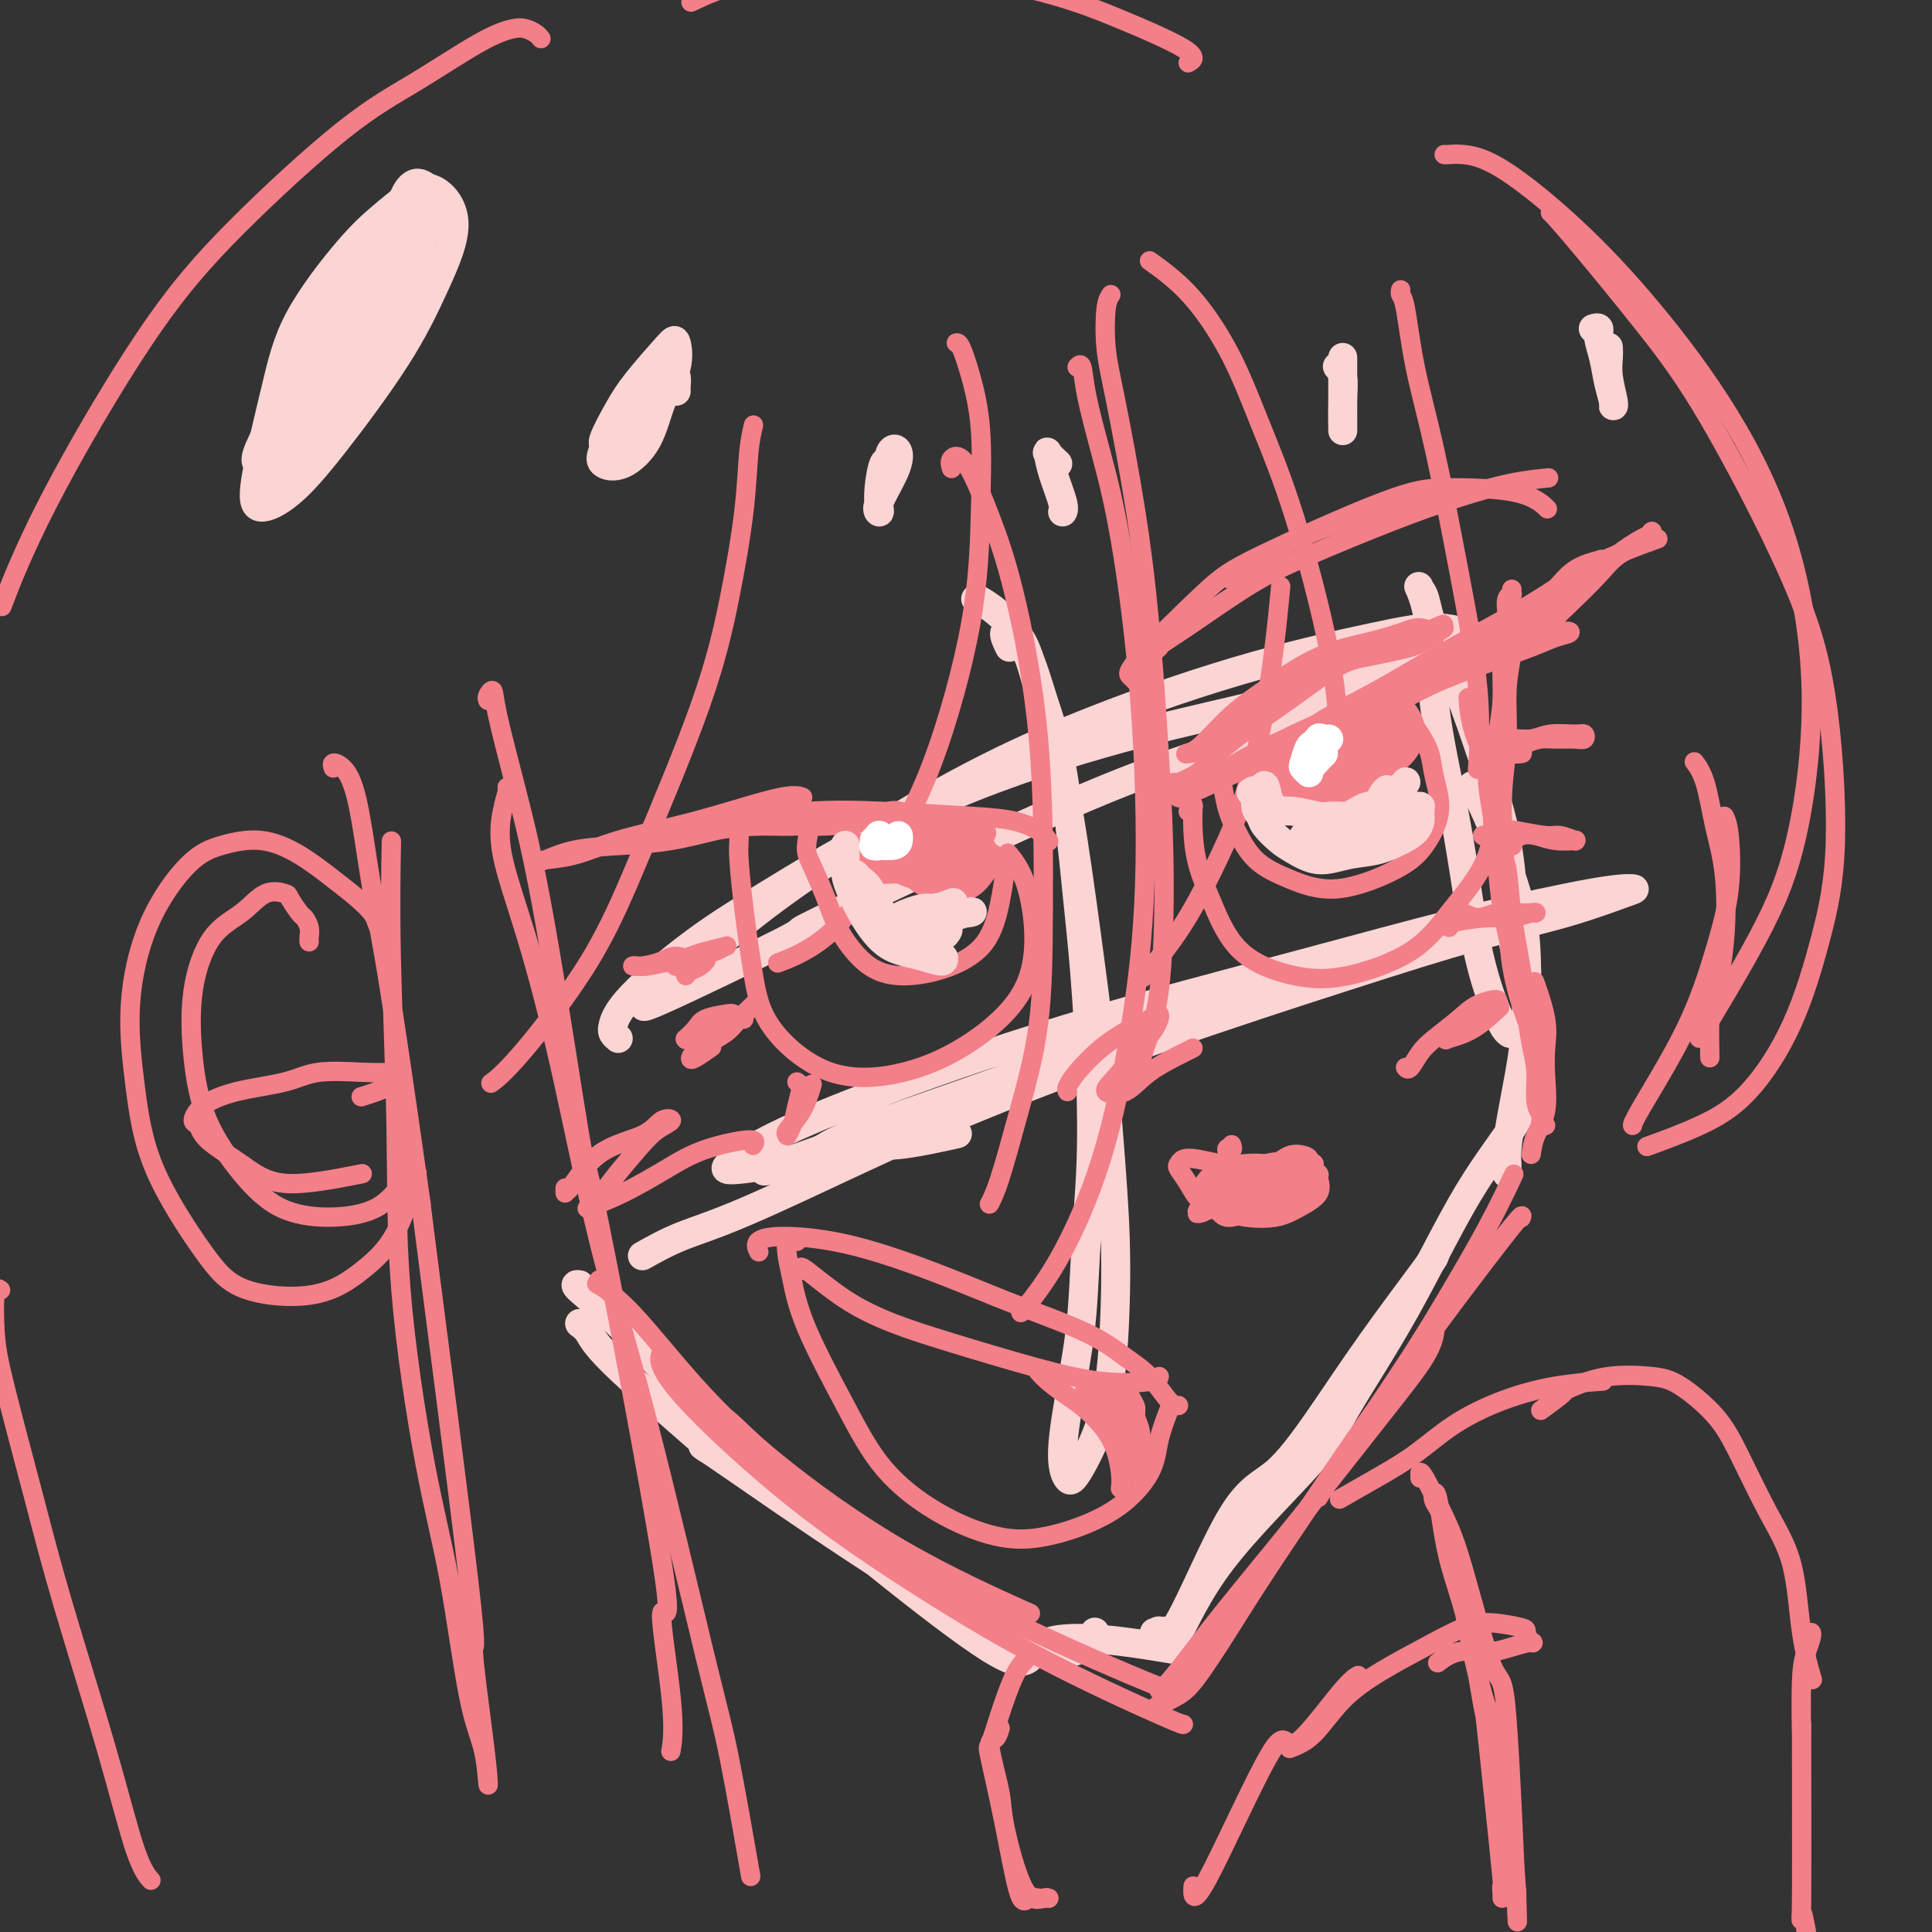 <svg viewBox='0 0 400 400' version='1.1' xmlns='http://www.w3.org/2000/svg' xmlns:xlink='http://www.w3.org/1999/xlink'><rect x="0" y="0" width="400" height="400" fill="#333333" stroke="none"/><g fill='none' stroke='#FBD4D4' stroke-width='6' stroke-linecap='round' stroke-linejoin='round'><path d='M209,134c-0.584,-1.206 -1.168,-2.412 -1,-3c0.168,-0.588 1.087,-0.559 2,0c0.913,0.559 1.820,1.649 3,5c1.180,3.351 2.634,8.964 4,14c1.366,5.036 2.643,9.496 4,17c1.357,7.504 2.793,18.054 4,27c1.207,8.946 2.186,16.290 3,24c0.814,7.710 1.462,15.785 2,23c0.538,7.215 0.965,13.568 1,21c0.035,7.432 -0.322,15.942 -1,22c-0.678,6.058 -1.679,9.666 -3,13c-1.321,3.334 -2.964,6.396 -4,8c-1.036,1.604 -1.466,1.750 -2,1c-0.534,-0.750 -1.172,-2.395 -1,-6c0.172,-3.605 1.154,-9.170 2,-14c0.846,-4.830 1.556,-8.926 2,-14c0.444,-5.074 0.622,-11.125 1,-17c0.378,-5.875 0.955,-11.572 1,-20c0.045,-8.428 -0.441,-19.585 -1,-28c-0.559,-8.415 -1.190,-14.087 -2,-22c-0.810,-7.913 -1.800,-18.068 -3,-25c-1.200,-6.932 -2.609,-10.642 -4,-15c-1.391,-4.358 -2.765,-9.364 -5,-13c-2.235,-3.636 -5.333,-5.902 -7,-7c-1.667,-1.098 -1.905,-1.028 -2,-1c-0.095,0.028 -0.048,0.014 0,0'/><path d='M128,215c-0.383,-0.305 -0.767,-0.609 -1,-1c-0.233,-0.391 -0.317,-0.868 0,-2c0.317,-1.132 1.033,-2.920 4,-6c2.967,-3.080 8.184,-7.452 13,-11c4.816,-3.548 9.229,-6.273 17,-11c7.771,-4.727 18.899,-11.457 31,-17c12.101,-5.543 25.176,-9.898 36,-13c10.824,-3.102 19.396,-4.952 28,-7c8.604,-2.048 17.240,-4.294 24,-6c6.760,-1.706 11.643,-2.871 16,-4c4.357,-1.129 8.187,-2.223 10,-3c1.813,-0.777 1.607,-1.238 0,-2c-1.607,-0.762 -4.616,-1.824 -8,-2c-3.384,-0.176 -7.142,0.534 -14,2c-6.858,1.466 -16.816,3.687 -28,7c-11.184,3.313 -23.595,7.717 -34,12c-10.405,4.283 -18.805,8.444 -27,13c-8.195,4.556 -16.185,9.506 -23,14c-6.815,4.494 -12.454,8.533 -18,13c-5.546,4.467 -10.997,9.362 -14,12c-3.003,2.638 -3.556,3.019 -5,4c-1.444,0.981 -3.778,2.562 2,0c5.778,-2.562 19.668,-9.268 25,-12c5.332,-2.732 2.105,-1.491 5,-3c2.895,-1.509 11.911,-5.767 23,-11c11.089,-5.233 24.250,-11.441 35,-16c10.750,-4.559 19.088,-7.469 27,-10c7.912,-2.531 15.400,-4.681 20,-6c4.600,-1.319 6.314,-1.805 7,-2c0.686,-0.195 0.343,-0.097 0,0'/><path d='M133,260c2.495,-1.393 4.990,-2.785 8,-4c3.010,-1.215 6.534,-2.251 13,-5c6.466,-2.749 15.875,-7.210 24,-11c8.125,-3.790 14.965,-6.908 25,-11c10.035,-4.092 23.266,-9.159 37,-14c13.734,-4.841 27.971,-9.455 39,-13c11.029,-3.545 18.851,-6.022 26,-8c7.149,-1.978 13.625,-3.456 19,-5c5.375,-1.544 9.649,-3.154 12,-4c2.351,-0.846 2.778,-0.929 2,-1c-0.778,-0.071 -2.761,-0.129 -9,1c-6.239,1.129 -16.732,3.445 -27,6c-10.268,2.555 -20.310,5.349 -34,9c-13.690,3.651 -31.028,8.158 -47,13c-15.972,4.842 -30.579,10.020 -41,14c-10.421,3.980 -16.657,6.761 -21,9c-4.343,2.239 -6.792,3.936 -8,5c-1.208,1.064 -1.175,1.494 3,1c4.175,-0.494 12.490,-1.913 20,-4c7.510,-2.087 14.214,-4.842 25,-9c10.786,-4.158 25.654,-9.719 37,-14c11.346,-4.281 19.171,-7.284 30,-11c10.829,-3.716 24.664,-8.147 34,-11c9.336,-2.853 14.175,-4.130 17,-5c2.825,-0.870 3.637,-1.333 2,-1c-1.637,0.333 -5.724,1.464 -11,3c-5.276,1.536 -11.740,3.478 -23,7c-11.260,3.522 -27.317,8.624 -40,13c-12.683,4.376 -21.992,8.024 -33,12c-11.008,3.976 -23.717,8.279 -31,11c-7.283,2.721 -9.142,3.861 -11,5'/><path d='M170,238c-22.962,8.051 -6.866,3.179 2,1c8.866,-2.179 10.502,-1.663 14,-2c3.498,-0.337 8.856,-1.525 11,-2c2.144,-0.475 1.072,-0.238 0,0'/><path d='M120,266c-0.648,-0.099 -1.297,-0.198 0,1c1.297,1.198 4.539,3.694 9,8c4.461,4.306 10.142,10.422 12,13c1.858,2.578 -0.107,1.616 12,12c12.107,10.384 38.286,32.113 50,40c11.714,7.887 8.961,1.931 14,0c5.039,-1.931 17.868,0.163 23,1c5.132,0.837 2.566,0.419 0,0'/><path d='M120,274c0.674,0.476 1.349,0.952 2,2c0.651,1.048 1.279,2.668 7,8c5.721,5.332 16.536,14.376 18,16c1.464,1.624 -6.422,-4.173 4,3c10.422,7.173 39.152,27.316 55,35c15.848,7.684 18.814,2.910 20,1c1.186,-1.910 0.593,-0.955 0,0'/><path d='M239,338c0.470,0.103 0.940,0.206 1,0c0.060,-0.206 -0.292,-0.722 0,0c0.292,0.722 1.226,2.680 4,-2c2.774,-4.680 7.388,-16.000 11,-22c3.612,-6.000 6.222,-6.679 9,-9c2.778,-2.321 5.725,-6.282 9,-11c3.275,-4.718 6.878,-10.192 11,-16c4.122,-5.808 8.764,-11.948 11,-15c2.236,-3.052 2.068,-3.015 2,-3c-0.068,0.015 -0.034,0.007 0,0'/><path d='M240,338c-0.203,0.083 -0.406,0.166 0,0c0.406,-0.166 1.421,-0.582 2,0c0.579,0.582 0.722,2.161 2,0c1.278,-2.161 3.691,-8.063 9,-15c5.309,-6.937 13.512,-14.908 18,-20c4.488,-5.092 5.259,-7.306 8,-12c2.741,-4.694 7.453,-11.868 12,-20c4.547,-8.132 8.930,-17.221 13,-24c4.070,-6.779 7.826,-11.248 10,-15c2.174,-3.752 2.764,-6.786 3,-8c0.236,-1.214 0.118,-0.607 0,0'/><path d='M312,243c0.016,-0.645 0.032,-1.289 0,-2c-0.032,-0.711 -0.113,-1.487 0,-3c0.113,-1.513 0.420,-3.763 1,-7c0.580,-3.237 1.432,-7.460 2,-11c0.568,-3.540 0.852,-6.396 1,-10c0.148,-3.604 0.158,-7.958 0,-12c-0.158,-4.042 -0.486,-7.774 -2,-13c-1.514,-5.226 -4.215,-11.945 -6,-16c-1.785,-4.055 -2.653,-5.444 -3,-6c-0.347,-0.556 -0.174,-0.278 0,0'/><path d='M315,200c-0.300,-0.355 -0.599,-0.710 -1,-2c-0.401,-1.290 -0.902,-3.515 -1,-6c-0.098,-2.485 0.209,-5.229 0,-9c-0.209,-3.771 -0.935,-8.569 -2,-13c-1.065,-4.431 -2.471,-8.496 -4,-13c-1.529,-4.504 -3.182,-9.446 -5,-14c-1.818,-4.554 -3.800,-8.718 -5,-12c-1.200,-3.282 -1.617,-5.682 -2,-7c-0.383,-1.318 -0.731,-1.554 -1,-2c-0.269,-0.446 -0.459,-1.102 0,0c0.459,1.102 1.567,3.962 2,8c0.433,4.038 0.192,9.254 1,16c0.808,6.746 2.665,15.023 4,22c1.335,6.977 2.148,12.654 3,18c0.852,5.346 1.744,10.361 3,15c1.256,4.639 2.877,8.903 4,11c1.123,2.097 1.750,2.028 2,2c0.250,-0.028 0.125,-0.014 0,0'/></g>
<g fill='none' stroke='#F37F89' stroke-width='4' stroke-linecap='round' stroke-linejoin='round'><path d='M124,265c0.132,0.509 0.265,1.018 0,1c-0.265,-0.018 -0.926,-0.563 0,0c0.926,0.563 3.439,2.233 7,6c3.561,3.767 8.170,9.631 13,15c4.830,5.369 9.882,10.243 17,16c7.118,5.757 16.301,12.396 26,18c9.699,5.604 19.914,10.173 24,12c4.086,1.827 2.043,0.914 0,0'/><path d='M137,280c-0.336,0.685 -0.672,1.370 0,3c0.672,1.630 2.352,4.206 7,9c4.648,4.794 12.265,11.806 20,18c7.735,6.194 15.589,11.568 24,17c8.411,5.432 17.378,10.920 27,16c9.622,5.080 19.898,9.752 25,12c5.102,2.248 5.029,2.071 5,2c-0.029,-0.071 -0.015,-0.035 0,0'/><path d='M148,292c1.072,0.650 2.145,1.299 4,3c1.855,1.701 4.493,4.452 10,9c5.507,4.548 13.882,10.893 21,16c7.118,5.107 12.980,8.977 23,14c10.020,5.023 24.198,11.198 31,14c6.802,2.802 6.229,2.229 6,2c-0.229,-0.229 -0.115,-0.115 0,0'/><path d='M240,350c0.640,-0.457 1.280,-0.914 3,-3c1.720,-2.086 4.520,-5.799 7,-9c2.480,-3.201 4.640,-5.888 8,-10c3.360,-4.112 7.920,-9.649 13,-16c5.080,-6.351 10.681,-13.517 15,-19c4.319,-5.483 7.355,-9.284 9,-12c1.645,-2.716 1.899,-4.347 2,-5c0.101,-0.653 0.051,-0.326 0,0'/><path d='M240,353c-0.369,0.161 -0.739,0.322 0,0c0.739,-0.322 2.586,-1.126 4,-2c1.414,-0.874 2.393,-1.818 4,-4c1.607,-2.182 3.840,-5.603 6,-9c2.160,-3.397 4.247,-6.771 7,-11c2.753,-4.229 6.174,-9.311 10,-15c3.826,-5.689 8.058,-11.983 13,-19c4.942,-7.017 10.593,-14.757 16,-22c5.407,-7.243 10.571,-13.988 13,-17c2.429,-3.012 2.123,-2.289 2,-2c-0.123,0.289 -0.061,0.145 0,0'/><path d='M273,310c0.841,-1.468 1.683,-2.936 3,-5c1.317,-2.064 3.110,-4.722 6,-9c2.890,-4.278 6.877,-10.174 10,-15c3.123,-4.826 5.384,-8.582 8,-13c2.616,-4.418 5.589,-9.497 8,-14c2.411,-4.503 4.260,-8.429 5,-10c0.740,-1.571 0.370,-0.785 0,0'/><path d='M317,239c0.197,-1.297 0.395,-2.594 1,-4c0.605,-1.406 1.619,-2.921 2,-5c0.381,-2.079 0.130,-4.723 0,-7c-0.130,-2.277 -0.138,-4.188 0,-6c0.138,-1.812 0.422,-3.526 0,-6c-0.422,-2.474 -1.549,-5.707 -2,-7c-0.451,-1.293 -0.225,-0.647 0,0'/><path d='M320,233c-0.455,0.174 -0.909,0.349 -1,0c-0.091,-0.349 0.183,-1.221 0,-2c-0.183,-0.779 -0.821,-1.465 -1,-3c-0.179,-1.535 0.103,-3.919 0,-6c-0.103,-2.081 -0.591,-3.860 -1,-6c-0.409,-2.140 -0.740,-4.640 -1,-7c-0.260,-2.360 -0.448,-4.580 -1,-8c-0.552,-3.420 -1.468,-8.040 -2,-12c-0.532,-3.960 -0.682,-7.258 -1,-9c-0.318,-1.742 -0.805,-1.926 -1,-2c-0.195,-0.074 -0.097,-0.037 0,0'/><path d='M317,211c0.118,-0.059 0.236,-0.119 0,0c-0.236,0.119 -0.826,0.415 -1,0c-0.174,-0.415 0.070,-1.541 0,-3c-0.070,-1.459 -0.452,-3.251 -1,-5c-0.548,-1.749 -1.263,-3.456 -2,-6c-0.737,-2.544 -1.497,-5.925 -2,-9c-0.503,-3.075 -0.748,-5.843 -1,-9c-0.252,-3.157 -0.512,-6.702 -1,-10c-0.488,-3.298 -1.203,-6.348 -1,-9c0.203,-2.652 1.324,-4.906 2,-6c0.676,-1.094 0.907,-1.027 1,-1c0.093,0.027 0.046,0.013 0,0'/><path d='M313,173c-0.311,-0.160 -0.623,-0.321 -1,0c-0.377,0.321 -0.820,1.123 -1,1c-0.180,-0.123 -0.097,-1.172 0,-2c0.097,-0.828 0.207,-1.435 0,-3c-0.207,-1.565 -0.731,-4.088 -1,-7c-0.269,-2.912 -0.282,-6.215 0,-9c0.282,-2.785 0.859,-5.054 1,-8c0.141,-2.946 -0.155,-6.569 0,-9c0.155,-2.431 0.759,-3.670 1,-5c0.241,-1.330 0.117,-2.753 0,-4c-0.117,-1.247 -0.227,-2.320 0,-3c0.227,-0.680 0.793,-0.968 1,-1c0.207,-0.032 0.057,0.190 0,0c-0.057,-0.190 -0.019,-0.793 0,-1c0.019,-0.207 0.021,-0.016 0,1c-0.021,1.016 -0.063,2.859 0,5c0.063,2.141 0.231,4.579 0,7c-0.231,2.421 -0.859,4.823 -1,8c-0.141,3.177 0.207,7.128 0,11c-0.207,3.872 -0.970,7.664 -1,13c-0.030,5.336 0.671,12.214 1,18c0.329,5.786 0.284,10.479 1,15c0.716,4.521 2.193,8.871 3,11c0.807,2.129 0.945,2.037 1,2c0.055,-0.037 0.028,-0.018 0,0'/><path d='M246,164c-0.240,0.395 -0.480,0.791 -1,1c-0.520,0.209 -1.320,0.232 -1,0c0.320,-0.232 1.759,-0.719 4,-2c2.241,-1.281 5.283,-3.357 8,-5c2.717,-1.643 5.108,-2.854 10,-5c4.892,-2.146 12.283,-5.227 18,-8c5.717,-2.773 9.758,-5.238 15,-7c5.242,-1.762 11.686,-2.822 16,-4c4.314,-1.178 6.500,-2.475 8,-3c1.500,-0.525 2.316,-0.277 2,0c-0.316,0.277 -1.763,0.581 -3,1c-1.237,0.419 -2.264,0.951 -5,2c-2.736,1.049 -7.181,2.616 -11,4c-3.819,1.384 -7.011,2.586 -10,4c-2.989,1.414 -5.773,3.041 -10,5c-4.227,1.959 -9.896,4.251 -14,6c-4.104,1.749 -6.643,2.955 -9,4c-2.357,1.045 -4.532,1.931 -7,3c-2.468,1.069 -5.230,2.323 -7,3c-1.770,0.677 -2.548,0.779 -3,1c-0.452,0.221 -0.579,0.562 1,0c1.579,-0.562 4.862,-2.026 8,-4c3.138,-1.974 6.129,-4.458 11,-7c4.871,-2.542 11.623,-5.142 18,-8c6.377,-2.858 12.380,-5.975 17,-8c4.620,-2.025 7.857,-2.957 11,-4c3.143,-1.043 6.193,-2.197 8,-3c1.807,-0.803 2.371,-1.257 2,-1c-0.371,0.257 -1.677,1.223 -4,2c-2.323,0.777 -5.664,1.365 -10,3c-4.336,1.635 -9.668,4.318 -15,7'/><path d='M293,141c-6.553,2.761 -9.437,4.163 -13,6c-3.563,1.837 -7.805,4.110 -12,6c-4.195,1.890 -8.341,3.397 -10,4c-1.659,0.603 -0.829,0.301 0,0'/><path d='M268,153c-0.958,-0.085 -1.915,-0.170 -2,0c-0.085,0.170 0.703,0.597 2,0c1.297,-0.597 3.101,-2.216 6,-4c2.899,-1.784 6.891,-3.733 11,-6c4.109,-2.267 8.336,-4.853 14,-8c5.664,-3.147 12.766,-6.854 18,-10c5.234,-3.146 8.602,-5.732 13,-8c4.398,-2.268 9.828,-4.220 12,-5c2.172,-0.780 1.086,-0.390 0,0'/><path d='M321,130c0.079,0.033 0.157,0.067 0,0c-0.157,-0.067 -0.551,-0.233 0,-1c0.551,-0.767 2.046,-2.133 4,-4c1.954,-1.867 4.366,-4.233 6,-6c1.634,-1.767 2.491,-2.935 4,-4c1.509,-1.065 3.672,-2.029 5,-3c1.328,-0.971 1.823,-1.951 2,-2c0.177,-0.049 0.038,0.831 0,1c-0.038,0.169 0.026,-0.373 -1,0c-1.026,0.373 -3.142,1.661 -5,3c-1.858,1.339 -3.456,2.731 -5,4c-1.544,1.269 -3.032,2.417 -5,4c-1.968,1.583 -4.414,3.603 -6,5c-1.586,1.397 -2.312,2.173 -3,3c-0.688,0.827 -1.337,1.707 -1,1c0.337,-0.707 1.660,-2.999 3,-5c1.340,-2.001 2.698,-3.709 4,-5c1.302,-1.291 2.549,-2.163 4,-3c1.451,-0.837 3.106,-1.637 4,-2c0.894,-0.363 1.027,-0.288 0,0c-1.027,0.288 -3.215,0.788 -5,2c-1.785,1.212 -3.167,3.135 -5,5c-1.833,1.865 -4.115,3.672 -6,5c-1.885,1.328 -3.372,2.179 -5,3c-1.628,0.821 -3.397,1.614 -4,2c-0.603,0.386 -0.041,0.365 1,0c1.041,-0.365 2.561,-1.076 4,-2c1.439,-0.924 2.798,-2.062 4,-3c1.202,-0.938 2.247,-1.676 3,-2c0.753,-0.324 1.215,-0.236 1,0c-0.215,0.236 -1.108,0.618 -2,1'/><path d='M317,127c1.086,-0.368 -1.698,1.711 -4,3c-2.302,1.289 -4.120,1.788 -5,2c-0.880,0.212 -0.820,0.138 0,0c0.820,-0.138 2.402,-0.338 4,-1c1.598,-0.662 3.212,-1.786 5,-3c1.788,-1.214 3.751,-2.519 5,-3c1.249,-0.481 1.786,-0.137 2,0c0.214,0.137 0.107,0.069 0,0'/><path d='M246,168c0.422,-0.415 0.845,-0.830 1,-1c0.155,-0.170 0.043,-0.095 0,0c-0.043,0.095 -0.018,0.211 0,0c0.018,-0.211 0.029,-0.749 0,0c-0.029,0.749 -0.097,2.786 0,5c0.097,2.214 0.360,4.607 1,7c0.640,2.393 1.656,4.786 3,8c1.344,3.214 3.015,7.247 6,10c2.985,2.753 7.285,4.224 11,5c3.715,0.776 6.846,0.857 11,0c4.154,-0.857 9.333,-2.652 13,-5c3.667,-2.348 5.824,-5.248 8,-8c2.176,-2.752 4.373,-5.355 6,-8c1.627,-2.645 2.685,-5.333 3,-9c0.315,-3.667 -0.111,-8.313 -1,-12c-0.889,-3.687 -2.239,-6.416 -3,-9c-0.761,-2.584 -0.932,-5.024 -1,-6c-0.068,-0.976 -0.034,-0.488 0,0'/><path d='M312,155c1.229,0.083 2.458,0.165 3,0c0.542,-0.165 0.398,-0.579 1,-1c0.602,-0.421 1.952,-0.849 3,-1c1.048,-0.151 1.794,-0.026 3,0c1.206,0.026 2.871,-0.047 4,0c1.129,0.047 1.720,0.213 2,0c0.280,-0.213 0.248,-0.804 0,-1c-0.248,-0.196 -0.711,0.003 -2,0c-1.289,-0.003 -3.405,-0.208 -5,0c-1.595,0.208 -2.671,0.830 -4,1c-1.329,0.170 -2.913,-0.112 -4,0c-1.087,0.112 -1.678,0.618 -2,1c-0.322,0.382 -0.375,0.638 0,1c0.375,0.362 1.178,0.828 2,1c0.822,0.172 1.663,0.049 2,0c0.337,-0.049 0.168,-0.025 0,0'/><path d='M307,173c-0.035,-0.028 -0.070,-0.056 0,0c0.070,0.056 0.244,0.196 1,0c0.756,-0.196 2.095,-0.728 3,-1c0.905,-0.272 1.376,-0.283 3,0c1.624,0.283 4.400,0.860 6,1c1.600,0.140 2.025,-0.158 3,0c0.975,0.158 2.501,0.771 3,1c0.499,0.229 -0.030,0.074 0,0c0.030,-0.074 0.618,-0.068 0,0c-0.618,0.068 -2.444,0.199 -4,0c-1.556,-0.199 -2.844,-0.729 -4,-1c-1.156,-0.271 -2.180,-0.282 -3,0c-0.820,0.282 -1.436,0.859 -2,1c-0.564,0.141 -1.075,-0.154 -1,0c0.075,0.154 0.736,0.758 1,1c0.264,0.242 0.132,0.121 0,0'/><path d='M303,189c-0.470,0.038 -0.941,0.077 -1,0c-0.059,-0.077 0.292,-0.269 1,0c0.708,0.269 1.773,1.001 3,1c1.227,-0.001 2.615,-0.733 4,-1c1.385,-0.267 2.766,-0.067 4,0c1.234,0.067 2.322,0.003 3,0c0.678,-0.003 0.945,0.054 1,0c0.055,-0.054 -0.101,-0.221 -1,0c-0.899,0.221 -2.542,0.830 -4,1c-1.458,0.170 -2.731,-0.099 -5,0c-2.269,0.099 -5.534,0.565 -7,1c-1.466,0.435 -1.133,0.839 -1,1c0.133,0.161 0.067,0.081 0,0'/><path d='M255,159c0.221,-0.085 0.442,-0.171 0,0c-0.442,0.171 -1.548,0.597 -2,1c-0.452,0.403 -0.249,0.782 0,2c0.249,1.218 0.545,3.276 1,5c0.455,1.724 1.069,3.116 2,5c0.931,1.884 2.181,4.261 4,6c1.819,1.739 4.209,2.842 7,4c2.791,1.158 5.985,2.373 10,2c4.015,-0.373 8.853,-2.332 12,-4c3.147,-1.668 4.603,-3.044 6,-5c1.397,-1.956 2.735,-4.493 3,-7c0.265,-2.507 -0.542,-4.984 -1,-7c-0.458,-2.016 -0.566,-3.571 -1,-5c-0.434,-1.429 -1.194,-2.731 -2,-4c-0.806,-1.269 -1.659,-2.505 -2,-3c-0.341,-0.495 -0.171,-0.247 0,0'/><path d='M263,155c-0.307,-0.092 -0.615,-0.184 -1,0c-0.385,0.184 -0.848,0.644 -1,1c-0.152,0.356 0.008,0.609 0,1c-0.008,0.391 -0.183,0.921 0,2c0.183,1.079 0.723,2.708 2,4c1.277,1.292 3.291,2.247 5,3c1.709,0.753 3.114,1.303 5,1c1.886,-0.303 4.254,-1.460 7,-3c2.746,-1.540 5.870,-3.462 8,-5c2.130,-1.538 3.265,-2.691 4,-4c0.735,-1.309 1.071,-2.775 1,-4c-0.071,-1.225 -0.548,-2.209 -1,-3c-0.452,-0.791 -0.879,-1.390 -2,-2c-1.121,-0.610 -2.938,-1.233 -5,-1c-2.062,0.233 -4.371,1.321 -6,2c-1.629,0.679 -2.579,0.950 -4,2c-1.421,1.050 -3.312,2.878 -5,4c-1.688,1.122 -3.174,1.538 -4,2c-0.826,0.462 -0.991,0.969 0,1c0.991,0.031 3.140,-0.412 5,-1c1.860,-0.588 3.431,-1.319 5,-2c1.569,-0.681 3.136,-1.313 5,-2c1.864,-0.687 4.026,-1.428 5,-2c0.974,-0.572 0.762,-0.974 0,-1c-0.762,-0.026 -2.074,0.323 -4,1c-1.926,0.677 -4.467,1.682 -7,3c-2.533,1.318 -5.057,2.950 -7,4c-1.943,1.050 -3.304,1.519 -4,2c-0.696,0.481 -0.726,0.976 0,1c0.726,0.024 2.207,-0.422 4,-1c1.793,-0.578 3.896,-1.289 6,-2'/><path d='M274,156c2.879,-1.030 5.077,-2.605 7,-4c1.923,-1.395 3.571,-2.611 4,-3c0.429,-0.389 -0.362,0.050 -1,0c-0.638,-0.050 -1.122,-0.590 -3,0c-1.878,0.590 -5.150,2.309 -8,4c-2.850,1.691 -5.279,3.355 -7,5c-1.721,1.645 -2.733,3.273 -3,4c-0.267,0.727 0.210,0.555 2,0c1.790,-0.555 4.894,-1.492 8,-3c3.106,-1.508 6.216,-3.587 9,-5c2.784,-1.413 5.242,-2.160 7,-3c1.758,-0.840 2.816,-1.775 2,-2c-0.816,-0.225 -3.507,0.258 -6,1c-2.493,0.742 -4.787,1.742 -7,3c-2.213,1.258 -4.344,2.773 -6,4c-1.656,1.227 -2.835,2.167 -4,3c-1.165,0.833 -2.315,1.558 -2,2c0.315,0.442 2.094,0.602 4,0c1.906,-0.602 3.940,-1.967 6,-3c2.060,-1.033 4.146,-1.733 7,-3c2.854,-1.267 6.476,-3.102 8,-4c1.524,-0.898 0.951,-0.858 0,-1c-0.951,-0.142 -2.281,-0.465 -4,0c-1.719,0.465 -3.826,1.717 -6,3c-2.174,1.283 -4.414,2.599 -6,4c-1.586,1.401 -2.516,2.889 -3,4c-0.484,1.111 -0.521,1.844 0,2c0.521,0.156 1.602,-0.266 3,-1c1.398,-0.734 3.114,-1.781 5,-3c1.886,-1.219 3.943,-2.609 6,-4'/><path d='M286,156c3.025,-1.463 3.589,-2.120 3,-3c-0.589,-0.880 -2.329,-1.984 -4,-2c-1.671,-0.016 -3.273,1.056 -5,2c-1.727,0.944 -3.581,1.759 -5,3c-1.419,1.241 -2.405,2.907 -3,4c-0.595,1.093 -0.799,1.614 -1,2c-0.201,0.386 -0.399,0.638 3,-1c3.399,-1.638 10.394,-5.165 14,-7c3.606,-1.835 3.824,-1.977 3,-2c-0.824,-0.023 -2.691,0.073 -5,1c-2.309,0.927 -5.059,2.684 -7,4c-1.941,1.316 -3.071,2.190 -4,3c-0.929,0.810 -1.657,1.555 -2,2c-0.343,0.445 -0.302,0.591 1,0c1.302,-0.591 3.864,-1.919 6,-3c2.136,-1.081 3.845,-1.917 6,-3c2.155,-1.083 4.755,-2.414 6,-3c1.245,-0.586 1.136,-0.428 0,0c-1.136,0.428 -3.297,1.125 -6,2c-2.703,0.875 -5.946,1.930 -8,3c-2.054,1.070 -2.918,2.157 -4,3c-1.082,0.843 -2.383,1.442 -3,2c-0.617,0.558 -0.551,1.073 0,1c0.551,-0.073 1.586,-0.735 2,-1c0.414,-0.265 0.207,-0.132 0,0'/><path d='M243,162c0.024,0.168 0.047,0.335 1,0c0.953,-0.335 2.834,-1.173 4,-2c1.166,-0.827 1.617,-1.641 3,-3c1.383,-1.359 3.697,-3.261 6,-5c2.303,-1.739 4.594,-3.315 7,-5c2.406,-1.685 4.928,-3.479 7,-5c2.072,-1.521 3.694,-2.771 6,-4c2.306,-1.229 5.298,-2.438 8,-3c2.702,-0.562 5.116,-0.477 7,-1c1.884,-0.523 3.239,-1.656 4,-2c0.761,-0.344 0.927,0.100 1,0c0.073,-0.100 0.052,-0.742 0,-1c-0.052,-0.258 -0.134,-0.130 0,0c0.134,0.130 0.483,0.262 0,0c-0.483,-0.262 -1.799,-0.917 -3,-1c-1.201,-0.083 -2.287,0.408 -4,1c-1.713,0.592 -4.055,1.286 -7,2c-2.945,0.714 -6.495,1.449 -10,3c-3.505,1.551 -6.967,3.918 -10,6c-3.033,2.082 -5.639,3.878 -8,6c-2.361,2.122 -4.479,4.572 -6,6c-1.521,1.428 -2.446,1.836 -3,2c-0.554,0.164 -0.736,0.083 0,0c0.736,-0.083 2.392,-0.169 4,-1c1.608,-0.831 3.168,-2.408 5,-4c1.832,-1.592 3.934,-3.200 7,-5c3.066,-1.800 7.095,-3.792 11,-6c3.905,-2.208 7.687,-4.631 11,-6c3.313,-1.369 6.156,-1.685 9,-2'/><path d='M293,132c8.303,-4.140 5.559,-2.490 5,-2c-0.559,0.490 1.066,-0.180 1,0c-0.066,0.180 -1.824,1.209 -3,2c-1.176,0.791 -1.769,1.343 -4,2c-2.231,0.657 -6.100,1.420 -9,2c-2.900,0.580 -4.829,0.979 -10,4c-5.171,3.021 -13.582,8.665 -17,11c-3.418,2.335 -1.843,1.359 -1,1c0.843,-0.359 0.955,-0.103 1,0c0.045,0.103 0.022,0.051 0,0'/><path d='M235,141c-0.304,-0.321 -0.608,-0.643 -1,-1c-0.392,-0.357 -0.872,-0.751 2,-4c2.872,-3.249 9.096,-9.353 13,-13c3.904,-3.647 5.488,-4.837 12,-8c6.512,-3.163 17.952,-8.301 25,-11c7.048,-2.699 9.704,-2.961 14,-3c4.296,-0.039 10.234,0.143 14,1c3.766,0.857 5.362,2.388 6,3c0.638,0.612 0.319,0.306 0,0'/><path d='M240,134c-0.365,0.329 -0.730,0.658 -1,1c-0.270,0.342 -0.446,0.697 -1,1c-0.554,0.303 -1.488,0.555 -1,0c0.488,-0.555 2.396,-1.918 4,-3c1.604,-1.082 2.903,-1.882 6,-4c3.097,-2.118 7.991,-5.555 12,-8c4.009,-2.445 7.131,-3.899 12,-6c4.869,-2.101 11.484,-4.850 17,-7c5.516,-2.150 9.932,-3.700 14,-5c4.068,-1.300 7.788,-2.350 11,-3c3.212,-0.650 5.918,-0.900 7,-1c1.082,-0.100 0.541,-0.050 0,0'/><path d='M255,120c-0.265,0.030 -0.529,0.061 1,-1c1.529,-1.061 4.852,-3.212 8,-5c3.148,-1.788 6.122,-3.211 11,-5c4.878,-1.789 11.659,-3.943 16,-5c4.341,-1.057 6.240,-1.016 7,-1c0.760,0.016 0.380,0.008 0,0'/><path d='M255,237c0.148,0.514 0.296,1.027 0,1c-0.296,-0.027 -1.035,-0.595 -1,0c0.035,0.595 0.844,2.354 2,3c1.156,0.646 2.659,0.178 4,0c1.341,-0.178 2.520,-0.065 4,0c1.480,0.065 3.260,0.084 5,0c1.740,-0.084 3.440,-0.270 3,0c-0.440,0.270 -3.020,0.997 -5,1c-1.980,0.003 -3.360,-0.718 -5,-1c-1.640,-0.282 -3.539,-0.125 -5,0c-1.461,0.125 -2.484,0.217 -4,0c-1.516,-0.217 -3.525,-0.744 -5,-1c-1.475,-0.256 -2.416,-0.241 -3,0c-0.584,0.241 -0.809,0.708 -1,1c-0.191,0.292 -0.346,0.407 0,1c0.346,0.593 1.194,1.663 2,3c0.806,1.337 1.572,2.941 3,4c1.428,1.059 3.518,1.571 5,2c1.482,0.429 2.354,0.773 4,1c1.646,0.227 4.064,0.335 6,0c1.936,-0.335 3.389,-1.114 5,-2c1.611,-0.886 3.381,-1.880 4,-3c0.619,-1.120 0.087,-2.367 0,-3c-0.087,-0.633 0.272,-0.651 0,-1c-0.272,-0.349 -1.175,-1.030 -2,-1c-0.825,0.030 -1.572,0.771 -3,1c-1.428,0.229 -3.538,-0.054 -5,0c-1.462,0.054 -2.275,0.444 -3,1c-0.725,0.556 -1.363,1.278 -2,2'/><path d='M258,246c-2.565,0.318 -1.479,0.111 -1,0c0.479,-0.111 0.350,-0.128 1,0c0.650,0.128 2.078,0.400 3,0c0.922,-0.400 1.339,-1.472 2,-2c0.661,-0.528 1.565,-0.512 2,-1c0.435,-0.488 0.399,-1.479 0,-2c-0.399,-0.521 -1.162,-0.571 -3,0c-1.838,0.571 -4.752,1.762 -6,2c-1.248,0.238 -0.831,-0.477 -1,0c-0.169,0.477 -0.925,2.146 -1,3c-0.075,0.854 0.529,0.892 1,1c0.471,0.108 0.807,0.287 2,0c1.193,-0.287 3.243,-1.039 5,-2c1.757,-0.961 3.222,-2.130 5,-3c1.778,-0.870 3.868,-1.443 4,-2c0.132,-0.557 -1.693,-1.100 -3,-1c-1.307,0.100 -2.097,0.844 -4,2c-1.903,1.156 -4.919,2.724 -7,4c-2.081,1.276 -3.227,2.260 -4,3c-0.773,0.740 -1.171,1.236 -1,2c0.171,0.764 0.913,1.795 2,2c1.087,0.205 2.521,-0.416 4,-1c1.479,-0.584 3.005,-1.131 5,-2c1.995,-0.869 4.458,-2.059 6,-3c1.542,-0.941 2.161,-1.633 2,-2c-0.161,-0.367 -1.102,-0.410 -3,0c-1.898,0.410 -4.755,1.273 -7,2c-2.245,0.727 -3.880,1.319 -6,2c-2.120,0.681 -4.725,1.453 -6,2c-1.275,0.547 -1.222,0.871 -1,1c0.222,0.129 0.611,0.065 1,0'/><path d='M249,251c-2.923,0.872 0.769,-0.449 3,-1c2.231,-0.551 3.000,-0.334 4,-1c1.000,-0.666 2.231,-2.217 3,-3c0.769,-0.783 1.076,-0.798 1,-1c-0.076,-0.202 -0.537,-0.589 -1,-1c-0.463,-0.411 -0.930,-0.844 -2,-1c-1.070,-0.156 -2.745,-0.033 -4,0c-1.255,0.033 -2.091,-0.022 -3,1c-0.909,1.022 -1.892,3.122 -1,4c0.892,0.878 3.657,0.533 6,0c2.343,-0.533 4.263,-1.254 6,-2c1.737,-0.746 3.292,-1.519 5,-2c1.708,-0.481 3.569,-0.672 4,-1c0.431,-0.328 -0.568,-0.793 -2,-1c-1.432,-0.207 -3.299,-0.156 -5,0c-1.701,0.156 -3.238,0.417 -5,1c-1.762,0.583 -3.748,1.489 -5,2c-1.252,0.511 -1.768,0.628 -2,1c-0.232,0.372 -0.179,1.001 1,1c1.179,-0.001 3.482,-0.632 5,-1c1.518,-0.368 2.249,-0.475 4,-1c1.751,-0.525 4.523,-1.470 6,-2c1.477,-0.530 1.660,-0.646 1,-1c-0.660,-0.354 -2.163,-0.946 -4,-1c-1.837,-0.054 -4.009,0.430 -6,1c-1.991,0.570 -3.802,1.225 -5,2c-1.198,0.775 -1.784,1.670 -2,2c-0.216,0.330 -0.062,0.094 1,0c1.062,-0.094 3.031,-0.047 5,0'/><path d='M257,246c1.600,-0.222 2.600,-0.778 3,-1c0.400,-0.222 0.200,-0.111 0,0'/><path d='M244,291c-0.505,0.052 -1.010,0.105 -2,-1c-0.990,-1.105 -2.464,-3.367 -4,-5c-1.536,-1.633 -3.135,-2.636 -5,-4c-1.865,-1.364 -3.995,-3.088 -8,-5c-4.005,-1.912 -9.883,-4.013 -15,-6c-5.117,-1.987 -9.473,-3.860 -15,-6c-5.527,-2.140 -12.227,-4.549 -18,-6c-5.773,-1.451 -10.620,-1.946 -14,-2c-3.380,-0.054 -5.295,0.332 -6,1c-0.705,0.668 -0.202,1.620 0,2c0.202,0.380 0.101,0.190 0,0'/><path d='M165,257c-0.415,0.005 -0.830,0.009 -1,0c-0.170,-0.009 -0.096,-0.032 0,0c0.096,0.032 0.212,0.120 0,0c-0.212,-0.120 -0.754,-0.449 -1,0c-0.246,0.449 -0.195,1.677 0,3c0.195,1.323 0.535,2.740 1,5c0.465,2.260 1.054,5.362 3,10c1.946,4.638 5.248,10.811 8,16c2.752,5.189 4.953,9.392 8,13c3.047,3.608 6.939,6.620 11,9c4.061,2.380 8.291,4.127 12,5c3.709,0.873 6.896,0.870 11,0c4.104,-0.870 9.125,-2.609 13,-5c3.875,-2.391 6.606,-5.435 8,-8c1.394,-2.565 1.452,-4.652 2,-7c0.548,-2.348 1.585,-4.957 2,-6c0.415,-1.043 0.207,-0.522 0,0'/><path d='M166,263c-0.247,-0.551 -0.494,-1.102 1,0c1.494,1.102 4.730,3.858 8,6c3.270,2.142 6.575,3.671 10,5c3.425,1.329 6.970,2.457 12,4c5.030,1.543 11.544,3.499 17,5c5.456,1.501 9.854,2.547 14,3c4.146,0.453 8.039,0.314 10,0c1.961,-0.314 1.989,-0.804 2,-1c0.011,-0.196 0.006,-0.098 0,0'/><path d='M215,284c0.034,0.040 0.069,0.081 0,0c-0.069,-0.081 -0.240,-0.282 0,0c0.240,0.282 0.891,1.048 2,2c1.109,0.952 2.675,2.091 4,3c1.325,0.909 2.407,1.589 4,3c1.593,1.411 3.695,3.553 5,6c1.305,2.447 1.813,5.197 2,7c0.187,1.803 0.053,2.658 0,3c-0.053,0.342 -0.027,0.171 0,0'/><path d='M231,294c0.196,0.204 0.393,0.408 0,0c-0.393,-0.408 -1.375,-1.430 -2,-2c-0.625,-0.570 -0.894,-0.690 -1,-1c-0.106,-0.310 -0.051,-0.810 0,-1c0.051,-0.190 0.097,-0.070 0,0c-0.097,0.070 -0.338,0.089 0,1c0.338,0.911 1.253,2.713 2,4c0.747,1.287 1.324,2.060 2,3c0.676,0.940 1.450,2.048 2,3c0.550,0.952 0.876,1.749 1,2c0.124,0.251 0.047,-0.045 0,0c-0.047,0.045 -0.065,0.430 0,0c0.065,-0.430 0.214,-1.674 0,-3c-0.214,-1.326 -0.789,-2.735 -1,-4c-0.211,-1.265 -0.058,-2.388 0,-3c0.058,-0.612 0.019,-0.715 0,-1c-0.019,-0.285 -0.019,-0.752 0,0c0.019,0.752 0.057,2.723 0,4c-0.057,1.277 -0.208,1.861 0,3c0.208,1.139 0.775,2.833 1,4c0.225,1.167 0.109,1.809 0,2c-0.109,0.191 -0.209,-0.067 0,-1c0.209,-0.933 0.728,-2.541 1,-4c0.272,-1.459 0.297,-2.769 0,-4c-0.297,-1.231 -0.917,-2.383 -1,-3c-0.083,-0.617 0.370,-0.698 0,-1c-0.370,-0.302 -1.563,-0.824 -2,-1c-0.437,-0.176 -0.117,-0.006 0,0c0.117,0.006 0.032,-0.152 0,0c-0.032,0.152 -0.009,0.615 0,1c0.009,0.385 0.005,0.693 0,1'/><path d='M233,293c-0.145,-1.352 0.491,0.268 1,1c0.509,0.732 0.890,0.576 1,0c0.110,-0.576 -0.051,-1.571 0,-2c0.051,-0.429 0.315,-0.292 0,-1c-0.315,-0.708 -1.209,-2.260 -2,-3c-0.791,-0.740 -1.478,-0.668 -2,-1c-0.522,-0.332 -0.879,-1.069 -1,0c-0.121,1.069 -0.008,3.943 0,5c0.008,1.057 -0.090,0.298 0,0c0.090,-0.298 0.367,-0.134 1,0c0.633,0.134 1.620,0.240 2,0c0.380,-0.240 0.153,-0.824 0,-1c-0.153,-0.176 -0.230,0.057 0,0c0.230,-0.057 0.768,-0.404 0,-1c-0.768,-0.596 -2.840,-1.440 -4,-2c-1.160,-0.560 -1.407,-0.834 -2,-1c-0.593,-0.166 -1.532,-0.224 -2,0c-0.468,0.224 -0.465,0.729 0,1c0.465,0.271 1.393,0.307 2,0c0.607,-0.307 0.895,-0.959 2,-1c1.105,-0.041 3.028,0.527 4,1c0.972,0.473 0.992,0.849 1,1c0.008,0.151 0.004,0.075 0,0'/><path d='M204,173c0.232,-0.340 0.463,-0.681 0,-1c-0.463,-0.319 -1.621,-0.617 -3,-1c-1.379,-0.383 -2.980,-0.850 -4,-1c-1.020,-0.150 -1.458,0.016 -4,0c-2.542,-0.016 -7.186,-0.216 -11,0c-3.814,0.216 -6.797,0.846 -11,1c-4.203,0.154 -9.624,-0.168 -14,0c-4.376,0.168 -7.706,0.827 -11,1c-3.294,0.173 -6.553,-0.141 -9,0c-2.447,0.141 -4.082,0.738 -5,1c-0.918,0.262 -1.121,0.188 0,0c1.121,-0.188 3.564,-0.492 6,-1c2.436,-0.508 4.863,-1.220 10,-2c5.137,-0.780 12.983,-1.629 19,-2c6.017,-0.371 10.204,-0.264 16,0c5.796,0.264 13.199,0.684 18,1c4.801,0.316 6.998,0.528 9,1c2.002,0.472 3.808,1.204 5,2c1.192,0.796 1.769,1.656 2,2c0.231,0.344 0.115,0.172 0,0'/><path d='M154,169c0.113,0.003 0.226,0.005 0,0c-0.226,-0.005 -0.790,-0.018 -1,0c-0.210,0.018 -0.064,0.066 0,1c0.064,0.934 0.048,2.755 0,4c-0.048,1.245 -0.127,1.914 0,4c0.127,2.086 0.462,5.588 1,10c0.538,4.412 1.281,9.733 2,14c0.719,4.267 1.416,7.481 4,11c2.584,3.519 7.056,7.345 12,9c4.944,1.655 10.359,1.140 15,0c4.641,-1.140 8.507,-2.905 12,-5c3.493,-2.095 6.613,-4.520 9,-7c2.387,-2.480 4.040,-5.015 5,-8c0.960,-2.985 1.226,-6.419 1,-10c-0.226,-3.581 -0.946,-7.310 -2,-10c-1.054,-2.690 -2.444,-4.340 -3,-5c-0.556,-0.660 -0.278,-0.330 0,0'/><path d='M170,170c0.224,0.009 0.448,0.019 0,0c-0.448,-0.019 -1.569,-0.066 -2,0c-0.431,0.066 -0.173,0.245 0,0c0.173,-0.245 0.260,-0.915 0,0c-0.260,0.915 -0.866,3.414 -1,5c-0.134,1.586 0.204,2.258 1,4c0.796,1.742 2.051,4.554 3,7c0.949,2.446 1.591,4.528 3,7c1.409,2.472 3.585,5.336 6,7c2.415,1.664 5.067,2.130 8,2c2.933,-0.130 6.145,-0.855 9,-2c2.855,-1.145 5.353,-2.709 7,-5c1.647,-2.291 2.443,-5.309 3,-8c0.557,-2.691 0.873,-5.055 1,-6c0.127,-0.945 0.063,-0.473 0,0'/><path d='M184,172c0.115,-0.415 0.231,-0.830 0,-1c-0.231,-0.170 -0.807,-0.094 -1,0c-0.193,0.094 -0.003,0.205 0,0c0.003,-0.205 -0.183,-0.727 0,0c0.183,0.727 0.733,2.703 1,4c0.267,1.297 0.252,1.916 1,3c0.748,1.084 2.260,2.635 4,4c1.740,1.365 3.710,2.546 5,3c1.290,0.454 1.902,0.182 3,0c1.098,-0.182 2.684,-0.275 4,-1c1.316,-0.725 2.363,-2.081 3,-3c0.637,-0.919 0.864,-1.402 1,-2c0.136,-0.598 0.180,-1.313 0,-2c-0.180,-0.687 -0.583,-1.347 -1,-2c-0.417,-0.653 -0.847,-1.299 -1,-2c-0.153,-0.701 -0.027,-1.457 0,-2c0.027,-0.543 -0.043,-0.874 0,-1c0.043,-0.126 0.201,-0.048 0,0c-0.201,0.048 -0.759,0.064 -1,0c-0.241,-0.064 -0.164,-0.210 0,0c0.164,0.210 0.416,0.776 0,1c-0.416,0.224 -1.501,0.106 -2,0c-0.499,-0.106 -0.411,-0.200 -1,0c-0.589,0.200 -1.854,0.695 -3,1c-1.146,0.305 -2.173,0.422 -3,1c-0.827,0.578 -1.453,1.617 -2,2c-0.547,0.383 -1.013,0.109 -1,0c0.013,-0.109 0.507,-0.055 1,0'/><path d='M191,175c-1.318,0.762 1.386,0.168 3,0c1.614,-0.168 2.138,0.091 3,0c0.862,-0.091 2.061,-0.533 3,-1c0.939,-0.467 1.617,-0.959 2,-1c0.383,-0.041 0.471,0.371 0,0c-0.471,-0.371 -1.500,-1.524 -2,-2c-0.500,-0.476 -0.471,-0.276 -2,0c-1.529,0.276 -4.615,0.627 -6,1c-1.385,0.373 -1.070,0.769 -1,1c0.070,0.231 -0.105,0.298 0,1c0.105,0.702 0.491,2.038 1,3c0.509,0.962 1.143,1.548 2,2c0.857,0.452 1.938,0.770 3,1c1.062,0.230 2.104,0.374 3,0c0.896,-0.374 1.645,-1.264 2,-2c0.355,-0.736 0.316,-1.316 0,-2c-0.316,-0.684 -0.910,-1.472 -2,-2c-1.090,-0.528 -2.676,-0.797 -4,-1c-1.324,-0.203 -2.387,-0.341 -3,0c-0.613,0.341 -0.775,1.160 -1,2c-0.225,0.840 -0.512,1.701 0,3c0.512,1.299 1.823,3.035 3,4c1.177,0.965 2.219,1.158 3,1c0.781,-0.158 1.302,-0.665 2,-1c0.698,-0.335 1.574,-0.496 2,-1c0.426,-0.504 0.400,-1.352 0,-2c-0.400,-0.648 -1.176,-1.096 -2,-2c-0.824,-0.904 -1.695,-2.263 -3,-3c-1.305,-0.737 -3.044,-0.852 -4,-1c-0.956,-0.148 -1.130,-0.328 -1,0c0.130,0.328 0.565,1.164 1,2'/><path d='M193,175c-0.580,0.715 -0.031,2.003 1,3c1.031,0.997 2.545,1.702 4,2c1.455,0.298 2.852,0.188 4,0c1.148,-0.188 2.048,-0.453 3,-1c0.952,-0.547 1.955,-1.376 1,-2c-0.955,-0.624 -3.867,-1.045 -5,-2c-1.133,-0.955 -0.488,-2.445 -4,-2c-3.512,0.445 -11.181,2.824 -14,4c-2.819,1.176 -0.789,1.147 0,1c0.789,-0.147 0.336,-0.413 1,0c0.664,0.413 2.444,1.503 4,2c1.556,0.497 2.890,0.400 4,0c1.110,-0.400 1.998,-1.105 3,-2c1.002,-0.895 2.117,-1.981 2,-3c-0.117,-1.019 -1.467,-1.972 -3,-3c-1.533,-1.028 -3.248,-2.132 -5,-3c-1.752,-0.868 -3.542,-1.501 -5,-1c-1.458,0.501 -2.585,2.135 -3,3c-0.415,0.865 -0.119,0.961 0,1c0.119,0.039 0.059,0.019 0,0'/><path d='M197,175c-0.228,-0.022 -0.455,-0.044 -1,0c-0.545,0.044 -1.407,0.154 -2,0c-0.593,-0.154 -0.917,-0.570 -2,-1c-1.083,-0.430 -2.926,-0.873 -4,-1c-1.074,-0.127 -1.380,0.061 -2,0c-0.620,-0.061 -1.555,-0.373 -2,0c-0.445,0.373 -0.399,1.431 0,2c0.399,0.569 1.151,0.650 2,1c0.849,0.350 1.795,0.970 3,1c1.205,0.030 2.671,-0.530 4,-1c1.329,-0.470 2.523,-0.848 3,-1c0.477,-0.152 0.239,-0.076 0,0'/><path d='M174,170c-0.023,-0.401 -0.045,-0.801 0,-1c0.045,-0.199 0.158,-0.195 -1,0c-1.158,0.195 -3.586,0.581 -5,1c-1.414,0.419 -1.812,0.872 -4,1c-2.188,0.128 -6.166,-0.069 -9,0c-2.834,0.069 -4.525,0.404 -7,1c-2.475,0.596 -5.736,1.452 -9,2c-3.264,0.548 -6.533,0.786 -10,1c-3.467,0.214 -7.133,0.402 -10,1c-2.867,0.598 -4.935,1.605 -6,2c-1.065,0.395 -1.127,0.178 0,0c1.127,-0.178 3.442,-0.318 6,-1c2.558,-0.682 5.358,-1.906 9,-3c3.642,-1.094 8.125,-2.059 12,-3c3.875,-0.941 7.143,-1.860 11,-3c3.857,-1.140 8.302,-2.501 11,-3c2.698,-0.499 3.650,-0.134 4,0c0.350,0.134 0.100,0.038 0,0c-0.100,-0.038 -0.050,-0.019 0,0'/><path d='M142,202c0.224,-0.339 0.448,-0.678 1,-1c0.552,-0.322 1.431,-0.627 2,-1c0.569,-0.373 0.828,-0.815 1,-1c0.172,-0.185 0.258,-0.112 0,0c-0.258,0.112 -0.858,0.265 -2,0c-1.142,-0.265 -2.825,-0.947 -4,-1c-1.175,-0.053 -1.842,0.522 -3,1c-1.158,0.478 -2.807,0.857 -4,1c-1.193,0.143 -1.930,0.049 -2,0c-0.070,-0.049 0.527,-0.055 1,0c0.473,0.055 0.823,0.169 2,0c1.177,-0.169 3.180,-0.620 5,-1c1.820,-0.380 3.456,-0.687 5,-1c1.544,-0.313 2.996,-0.631 4,-1c1.004,-0.369 1.558,-0.790 2,-1c0.442,-0.210 0.770,-0.210 0,0c-0.770,0.210 -2.639,0.630 -4,1c-1.361,0.370 -2.214,0.691 -3,1c-0.786,0.309 -1.506,0.605 -2,1c-0.494,0.395 -0.761,0.889 -1,1c-0.239,0.111 -0.449,-0.163 0,0c0.449,0.163 1.557,0.761 2,1c0.443,0.239 0.222,0.120 0,0'/><path d='M154,211c-0.445,-0.029 -0.889,-0.058 -1,0c-0.111,0.058 0.112,0.203 0,0c-0.112,-0.203 -0.560,-0.754 -1,-1c-0.440,-0.246 -0.874,-0.186 -2,0c-1.126,0.186 -2.945,0.497 -4,1c-1.055,0.503 -1.346,1.197 -2,2c-0.654,0.803 -1.672,1.716 -2,2c-0.328,0.284 0.034,-0.060 0,0c-0.034,0.060 -0.466,0.525 1,0c1.466,-0.525 4.828,-2.041 7,-3c2.172,-0.959 3.153,-1.362 4,-2c0.847,-0.638 1.559,-1.510 2,-2c0.441,-0.490 0.612,-0.597 0,0c-0.612,0.597 -2.005,1.899 -3,3c-0.995,1.101 -1.590,2.000 -3,3c-1.410,1.000 -3.635,2.099 -5,3c-1.365,0.901 -1.871,1.602 -2,2c-0.129,0.398 0.119,0.492 1,0c0.881,-0.492 2.395,-1.569 3,-2c0.605,-0.431 0.303,-0.215 0,0'/><path d='M165,224c0.429,0.398 0.858,0.795 1,1c0.142,0.205 -0.004,0.216 0,0c0.004,-0.216 0.160,-0.660 0,0c-0.160,0.660 -0.634,2.425 -1,4c-0.366,1.575 -0.625,2.962 -1,4c-0.375,1.038 -0.867,1.727 -1,2c-0.133,0.273 0.094,0.128 0,0c-0.094,-0.128 -0.510,-0.241 0,-1c0.510,-0.759 1.945,-2.166 3,-4c1.055,-1.834 1.730,-4.095 2,-5c0.270,-0.905 0.135,-0.452 0,0'/><path d='M117,247c0.003,-0.609 0.006,-1.218 0,-1c-0.006,0.218 -0.020,1.262 1,0c1.020,-1.262 3.074,-4.831 6,-7c2.926,-2.169 6.724,-2.939 9,-4c2.276,-1.061 3.029,-2.414 4,-3c0.971,-0.586 2.160,-0.406 2,0c-0.160,0.406 -1.670,1.039 -3,2c-1.330,0.961 -2.481,2.250 -4,4c-1.519,1.750 -3.406,3.960 -5,6c-1.594,2.040 -2.897,3.911 -4,5c-1.103,1.089 -2.007,1.397 -1,1c1.007,-0.397 3.926,-1.500 7,-3c3.074,-1.500 6.301,-3.396 9,-5c2.699,-1.604 4.868,-2.914 8,-4c3.132,-1.086 7.228,-1.946 9,-2c1.772,-0.054 1.221,0.699 1,1c-0.221,0.301 -0.110,0.151 0,0'/><path d='M221,226c-0.116,-0.206 -0.232,-0.411 0,-1c0.232,-0.589 0.812,-1.561 2,-3c1.188,-1.439 2.983,-3.345 5,-5c2.017,-1.655 4.256,-3.060 6,-4c1.744,-0.940 2.995,-1.417 4,-2c1.005,-0.583 1.765,-1.274 2,-1c0.235,0.274 -0.055,1.512 -1,3c-0.945,1.488 -2.546,3.224 -4,5c-1.454,1.776 -2.761,3.590 -4,5c-1.239,1.410 -2.409,2.416 -2,3c0.409,0.584 2.397,0.745 4,0c1.603,-0.745 2.821,-2.396 5,-4c2.179,-1.604 5.317,-3.163 7,-4c1.683,-0.837 1.909,-0.954 2,-1c0.091,-0.046 0.045,-0.023 0,0'/><path d='M291,221c0.253,0.276 0.505,0.551 1,0c0.495,-0.551 1.231,-1.929 2,-3c0.769,-1.071 1.569,-1.837 3,-3c1.431,-1.163 3.491,-2.724 5,-4c1.509,-1.276 2.467,-2.268 4,-3c1.533,-0.732 3.640,-1.204 4,-1c0.360,0.204 -1.028,1.084 -2,2c-0.972,0.916 -1.528,1.866 -3,3c-1.472,1.134 -3.861,2.450 -5,3c-1.139,0.550 -1.027,0.333 0,0c1.027,-0.333 2.969,-0.782 5,-2c2.031,-1.218 4.152,-3.205 5,-4c0.848,-0.795 0.424,-0.397 0,0'/><path d='M223,76c0.376,-0.408 0.751,-0.816 1,0c0.249,0.816 0.370,2.858 1,6c0.630,3.142 1.769,7.386 3,12c1.231,4.614 2.553,9.598 4,18c1.447,8.402 3.020,20.221 4,33c0.980,12.779 1.369,26.518 1,38c-0.369,11.482 -1.494,20.706 -3,30c-1.506,9.294 -3.393,18.656 -6,27c-2.607,8.344 -5.933,15.670 -9,21c-3.067,5.330 -5.876,8.666 -7,10c-1.124,1.334 -0.562,0.667 0,0'/><path d='M197,97c-0.218,-0.707 -0.437,-1.414 0,-2c0.437,-0.586 1.529,-1.053 3,1c1.471,2.053 3.322,6.624 5,11c1.678,4.376 3.184,8.558 5,16c1.816,7.442 3.941,18.146 5,30c1.059,11.854 1.051,24.858 1,35c-0.051,10.142 -0.143,17.422 -1,24c-0.857,6.578 -2.477,12.454 -4,18c-1.523,5.546 -2.948,10.762 -4,14c-1.052,3.238 -1.729,4.496 -2,5c-0.271,0.504 -0.135,0.252 0,0'/><path d='M230,61c-0.389,0.556 -0.778,1.113 -1,3c-0.222,1.887 -0.277,5.105 0,8c0.277,2.895 0.887,5.467 2,11c1.113,5.533 2.728,14.027 4,22c1.272,7.973 2.201,15.427 3,24c0.799,8.573 1.468,18.266 2,27c0.532,8.734 0.927,16.509 1,25c0.073,8.491 -0.176,17.699 -1,24c-0.824,6.301 -2.222,9.697 -3,12c-0.778,2.303 -0.937,3.515 -1,4c-0.063,0.485 -0.032,0.242 0,0'/><path d='M237,202c-0.023,0.028 -0.046,0.055 0,0c0.046,-0.055 0.160,-0.194 0,0c-0.160,0.194 -0.595,0.720 0,0c0.595,-0.720 2.221,-2.685 4,-5c1.779,-2.315 3.710,-4.980 6,-9c2.290,-4.020 4.940,-9.395 7,-14c2.060,-4.605 3.532,-8.441 5,-14c1.468,-5.559 2.934,-12.843 4,-20c1.066,-7.157 1.733,-14.188 2,-17c0.267,-2.812 0.133,-1.406 0,0'/><path d='M238,54c1.186,0.836 2.372,1.673 4,3c1.628,1.327 3.696,3.145 6,6c2.304,2.855 4.842,6.746 7,11c2.158,4.254 3.936,8.872 6,14c2.064,5.128 4.413,10.765 7,19c2.587,8.235 5.411,19.069 7,27c1.589,7.931 1.941,12.961 2,18c0.059,5.039 -0.176,10.087 0,13c0.176,2.913 0.765,3.689 1,4c0.235,0.311 0.118,0.155 0,0'/><path d='M290,60c-0.077,0.351 -0.153,0.702 0,1c0.153,0.298 0.536,0.543 1,3c0.464,2.457 1.010,7.126 2,12c0.990,4.874 2.423,9.952 4,17c1.577,7.048 3.299,16.064 5,25c1.701,8.936 3.381,17.790 4,25c0.619,7.210 0.177,12.774 0,15c-0.177,2.226 -0.088,1.113 0,0'/><path d='M299,32c0.231,0.021 0.462,0.041 1,0c0.538,-0.041 1.384,-0.145 3,0c1.616,0.145 4.003,0.539 8,3c3.997,2.461 9.606,6.991 15,12c5.394,5.009 10.574,10.499 16,17c5.426,6.501 11.099,14.014 16,22c4.901,7.986 9.031,16.444 12,26c2.969,9.556 4.776,20.210 5,31c0.224,10.790 -1.136,21.717 -3,30c-1.864,8.283 -4.233,13.922 -8,21c-3.767,7.078 -8.934,15.594 -11,19c-2.066,3.406 -1.033,1.703 0,0'/><path d='M321,44c0.063,0.017 0.125,0.035 1,1c0.875,0.965 2.562,2.879 6,7c3.438,4.121 8.626,10.450 13,16c4.374,5.550 7.936,10.320 13,19c5.064,8.680 11.632,21.270 16,31c4.368,9.730 6.535,16.600 8,26c1.465,9.400 2.229,21.328 2,30c-0.229,8.672 -1.450,14.086 -3,20c-1.550,5.914 -3.429,12.328 -6,18c-2.571,5.672 -5.833,10.603 -9,14c-3.167,3.397 -6.237,5.261 -10,7c-3.763,1.739 -8.218,3.354 -10,4c-1.782,0.646 -0.891,0.323 0,0'/><path d='M354,219c-0.056,-3.196 -0.112,-6.391 0,-8c0.112,-1.609 0.392,-1.630 1,-4c0.608,-2.370 1.543,-7.087 2,-12c0.457,-4.913 0.437,-10.021 0,-14c-0.437,-3.979 -1.293,-6.829 -2,-10c-0.707,-3.171 -1.267,-6.661 -2,-9c-0.733,-2.339 -1.638,-3.525 -2,-4c-0.362,-0.475 -0.181,-0.237 0,0'/><path d='M357,169c0.362,0.742 0.724,1.484 1,4c0.276,2.516 0.466,6.808 0,11c-0.466,4.192 -1.589,8.286 -3,13c-1.411,4.714 -3.110,10.047 -6,16c-2.890,5.953 -6.970,12.526 -9,16c-2.030,3.474 -2.008,3.850 -2,4c0.008,0.150 0.004,0.075 0,0'/><path d='M198,71c0.256,-0.026 0.512,-0.051 1,1c0.488,1.051 1.208,3.179 2,6c0.792,2.821 1.654,6.336 2,11c0.346,4.664 0.174,10.476 0,17c-0.174,6.524 -0.349,13.759 -2,23c-1.651,9.241 -4.777,20.487 -8,29c-3.223,8.513 -6.544,14.292 -10,20c-3.456,5.708 -7.046,11.344 -11,15c-3.954,3.656 -8.273,5.330 -10,6c-1.727,0.670 -0.864,0.335 0,0'/><path d='M156,88c-0.373,1.599 -0.747,3.198 -1,6c-0.253,2.802 -0.387,6.808 -1,12c-0.613,5.192 -1.706,11.571 -3,18c-1.294,6.429 -2.789,12.907 -6,22c-3.211,9.093 -8.140,20.801 -12,30c-3.860,9.199 -6.653,15.888 -11,23c-4.347,7.112 -10.247,14.645 -14,19c-3.753,4.355 -5.358,5.530 -6,6c-0.642,0.470 -0.321,0.235 0,0'/><path d='M176,170c-0.423,0.110 -0.845,0.219 -1,0c-0.155,-0.219 -0.042,-0.767 0,-1c0.042,-0.233 0.014,-0.153 0,0c-0.014,0.153 -0.015,0.378 0,1c0.015,0.622 0.046,1.641 1,3c0.954,1.359 2.832,3.059 4,4c1.168,0.941 1.626,1.122 3,2c1.374,0.878 3.663,2.454 6,3c2.337,0.546 4.722,0.062 6,0c1.278,-0.062 1.449,0.299 2,0c0.551,-0.299 1.482,-1.257 2,-2c0.518,-0.743 0.623,-1.271 1,-2c0.377,-0.729 1.024,-1.658 1,-2c-0.024,-0.342 -0.721,-0.098 -1,0c-0.279,0.098 -0.139,0.049 0,0'/><path d='M200,176c0.043,-0.058 0.087,-0.116 0,0c-0.087,0.116 -0.304,0.406 -1,1c-0.696,0.594 -1.870,1.490 -2,2c-0.130,0.510 0.783,0.632 -2,1c-2.783,0.368 -9.264,0.981 -12,1c-2.736,0.019 -1.728,-0.555 -2,-1c-0.272,-0.445 -1.824,-0.760 -3,-2c-1.176,-1.240 -1.975,-3.405 -2,-5c-0.025,-1.595 0.724,-2.622 1,-3c0.276,-0.378 0.079,-0.108 0,0c-0.079,0.108 -0.039,0.054 0,0'/><path d='M101,145c-0.106,-0.252 -0.213,-0.504 0,-1c0.213,-0.496 0.745,-1.237 1,-1c0.255,0.237 0.234,1.450 1,5c0.766,3.550 2.318,9.435 4,16c1.682,6.565 3.495,13.808 6,28c2.505,14.192 5.702,35.332 7,43c1.298,7.668 0.698,1.863 4,18c3.302,16.137 10.506,54.216 13,70c2.494,15.784 0.277,9.272 0,11c-0.277,1.728 1.387,11.696 2,18c0.613,6.304 0.175,8.944 0,10c-0.175,1.056 -0.088,0.528 0,0'/><path d='M105,163c0.084,0.146 0.169,0.292 0,1c-0.169,0.708 -0.590,1.976 -1,4c-0.410,2.024 -0.809,4.802 0,9c0.809,4.198 2.825,9.814 5,17c2.175,7.186 4.509,15.941 7,27c2.491,11.059 5.137,24.421 8,36c2.863,11.579 5.941,21.376 10,37c4.059,15.624 9.098,37.074 12,49c2.902,11.926 3.666,14.326 5,21c1.334,6.674 3.238,17.621 4,22c0.762,4.379 0.381,2.189 0,0'/><path d='M69,159c-0.155,-0.445 -0.310,-0.891 0,-1c0.310,-0.109 1.084,0.117 2,1c0.916,0.883 1.974,2.423 3,7c1.026,4.577 2.021,12.191 3,18c0.979,5.809 1.941,9.814 4,23c2.059,13.186 5.213,35.554 6,41c0.787,5.446 -0.794,-6.031 1,8c1.794,14.031 6.965,53.569 9,71c2.035,17.431 0.936,12.755 1,15c0.064,2.245 1.291,11.410 2,17c0.709,5.590 0.900,7.603 1,9c0.100,1.397 0.107,2.178 0,1c-0.107,-1.178 -0.330,-4.315 -1,-7c-0.670,-2.685 -1.786,-4.918 -3,-11c-1.214,-6.082 -2.525,-16.015 -4,-24c-1.475,-7.985 -3.113,-14.023 -5,-24c-1.887,-9.977 -4.022,-23.892 -5,-36c-0.978,-12.108 -0.798,-22.411 -1,-34c-0.202,-11.589 -0.785,-24.466 -1,-35c-0.215,-10.534 -0.061,-18.724 0,-22c0.061,-3.276 0.031,-1.638 0,0'/><path d='M80,193c-0.323,0.184 -0.646,0.368 -1,0c-0.354,-0.368 -0.738,-1.287 -1,-2c-0.262,-0.713 -0.401,-1.218 -1,-2c-0.599,-0.782 -1.656,-1.840 -3,-3c-1.344,-1.160 -2.975,-2.424 -5,-4c-2.025,-1.576 -4.446,-3.466 -7,-5c-2.554,-1.534 -5.242,-2.712 -8,-3c-2.758,-0.288 -5.584,0.312 -8,1c-2.416,0.688 -4.420,1.462 -7,4c-2.580,2.538 -5.735,6.841 -8,12c-2.265,5.159 -3.640,11.175 -4,17c-0.360,5.825 0.294,11.459 1,17c0.706,5.541 1.463,10.988 4,17c2.537,6.012 6.852,12.590 10,17c3.148,4.410 5.128,6.651 9,8c3.872,1.349 9.637,1.806 14,1c4.363,-0.806 7.324,-2.876 10,-5c2.676,-2.124 5.067,-4.303 7,-8c1.933,-3.697 3.410,-8.914 4,-11c0.590,-2.086 0.295,-1.043 0,0'/><path d='M64,195c-0.026,-0.255 -0.053,-0.510 0,-1c0.053,-0.490 0.185,-1.216 0,-2c-0.185,-0.784 -0.688,-1.625 -1,-2c-0.312,-0.375 -0.433,-0.284 -1,-1c-0.567,-0.716 -1.578,-2.237 -2,-3c-0.422,-0.763 -0.253,-0.766 -1,-1c-0.747,-0.234 -2.408,-0.697 -4,0c-1.592,0.697 -3.114,2.555 -5,4c-1.886,1.445 -4.135,2.478 -6,5c-1.865,2.522 -3.346,6.535 -4,11c-0.654,4.465 -0.479,9.383 0,14c0.479,4.617 1.264,8.933 3,13c1.736,4.067 4.424,7.885 7,11c2.576,3.115 5.040,5.528 8,7c2.960,1.472 6.415,2.002 10,2c3.585,-0.002 7.301,-0.537 10,-2c2.699,-1.463 4.380,-3.856 5,-5c0.620,-1.144 0.177,-1.041 0,-1c-0.177,0.041 -0.089,0.021 0,0'/><path d='M75,243c-5.942,1.170 -11.884,2.340 -16,2c-4.116,-0.340 -6.407,-2.191 -9,-4c-2.593,-1.809 -5.490,-3.577 -7,-5c-1.510,-1.423 -1.633,-2.502 -2,-3c-0.367,-0.498 -0.977,-0.414 -1,-1c-0.023,-0.586 0.540,-1.842 2,-3c1.460,-1.158 3.816,-2.219 7,-3c3.184,-0.781 7.197,-1.283 10,-2c2.803,-0.717 4.397,-1.651 7,-2c2.603,-0.349 6.216,-0.115 9,0c2.784,0.115 4.739,0.112 6,0c1.261,-0.112 1.830,-0.331 2,0c0.170,0.331 -0.057,1.212 -1,2c-0.943,0.788 -2.600,1.481 -4,2c-1.400,0.519 -2.543,0.862 -3,1c-0.457,0.138 -0.229,0.069 0,0'/><path d='M246,13c0.503,-0.272 1.006,-0.543 1,-1c-0.006,-0.457 -0.520,-1.099 -2,-2c-1.480,-0.901 -3.926,-2.060 -6,-3c-2.074,-0.940 -3.774,-1.660 -7,-3c-3.226,-1.340 -7.976,-3.301 -14,-5c-6.024,-1.699 -13.321,-3.138 -20,-4c-6.679,-0.862 -12.739,-1.149 -20,-1c-7.261,0.149 -15.724,0.732 -22,2c-6.276,1.268 -10.365,3.219 -12,4c-1.635,0.781 -0.818,0.390 0,0'/><path d='M112,8c-0.253,-0.320 -0.505,-0.639 -1,-1c-0.495,-0.361 -1.231,-0.762 -2,-1c-0.769,-0.238 -1.570,-0.313 -3,0c-1.430,0.313 -3.490,1.012 -7,3c-3.510,1.988 -8.470,5.263 -13,8c-4.530,2.737 -8.630,4.935 -15,10c-6.370,5.065 -15.011,12.995 -22,20c-6.989,7.005 -12.327,13.084 -19,23c-6.673,9.916 -14.681,23.670 -20,34c-5.319,10.330 -7.948,17.237 -9,20c-1.052,2.763 -0.526,1.381 0,0'/><path d='M0,267c0.108,0.081 0.215,0.162 0,0c-0.215,-0.162 -0.754,-0.569 -1,1c-0.246,1.569 -0.199,5.112 0,8c0.199,2.888 0.549,5.122 2,11c1.451,5.878 4.004,15.400 6,23c1.996,7.600 3.435,13.277 6,22c2.565,8.723 6.254,20.493 9,30c2.746,9.507 4.547,16.752 6,21c1.453,4.248 2.558,5.499 3,6c0.442,0.501 0.221,0.250 0,0'/><path d='M212,344c-0.040,0.039 -0.081,0.078 0,0c0.081,-0.078 0.282,-0.272 0,0c-0.282,0.272 -1.048,1.012 -2,3c-0.952,1.988 -2.092,5.225 -3,8c-0.908,2.775 -1.586,5.090 -2,6c-0.414,0.910 -0.564,0.416 0,3c0.564,2.584 1.843,8.248 3,14c1.157,5.752 2.191,11.594 3,14c0.809,2.406 1.393,1.376 2,1c0.607,-0.376 1.237,-0.096 2,0c0.763,0.096 1.658,0.010 2,0c0.342,-0.010 0.132,0.058 0,0c-0.132,-0.058 -0.187,-0.240 -1,0c-0.813,0.240 -2.383,0.904 -4,-2c-1.617,-2.904 -3.281,-9.374 -4,-13c-0.719,-3.626 -0.494,-4.408 -1,-7c-0.506,-2.592 -1.744,-6.994 -2,-9c-0.256,-2.006 0.470,-1.617 1,-2c0.530,-0.383 0.866,-1.538 1,-2c0.134,-0.462 0.067,-0.231 0,0'/><path d='M278,310c-0.598,0.341 -1.197,0.682 0,0c1.197,-0.682 4.188,-2.385 7,-4c2.812,-1.615 5.445,-3.140 8,-5c2.555,-1.860 5.033,-4.054 8,-6c2.967,-1.946 6.424,-3.645 10,-5c3.576,-1.355 7.270,-2.365 11,-3c3.730,-0.635 7.494,-0.896 9,-1c1.506,-0.104 0.753,-0.052 0,0'/><path d='M319,292c1.598,-1.169 3.196,-2.338 4,-3c0.804,-0.662 0.813,-0.815 1,-1c0.187,-0.185 0.552,-0.400 2,-1c1.448,-0.600 3.978,-1.584 7,-2c3.022,-0.416 6.537,-0.264 9,0c2.463,0.264 3.875,0.639 6,2c2.125,1.361 4.964,3.707 7,6c2.036,2.293 3.271,4.531 5,8c1.729,3.469 3.952,8.167 6,12c2.048,3.833 3.920,6.801 5,11c1.080,4.199 1.368,9.631 2,14c0.632,4.369 1.609,7.677 2,9c0.391,1.323 0.195,0.662 0,0'/><path d='M294,306c0.003,-0.445 0.007,-0.890 0,-1c-0.007,-0.110 -0.024,0.115 0,0c0.024,-0.115 0.089,-0.570 1,1c0.911,1.570 2.668,5.167 4,8c1.332,2.833 2.237,4.904 4,11c1.763,6.096 4.382,16.219 6,20c1.618,3.781 2.235,1.220 3,11c0.765,9.780 1.678,31.901 2,39c0.322,7.099 0.054,-0.823 0,-3c-0.054,-2.177 0.107,1.393 0,0c-0.107,-1.393 -0.482,-7.748 -1,-14c-0.518,-6.252 -1.180,-12.402 -2,-16c-0.820,-3.598 -1.800,-4.643 -3,-8c-1.200,-3.357 -2.620,-9.026 -4,-16c-1.380,-6.974 -2.719,-15.252 -4,-20c-1.281,-4.748 -2.503,-5.965 -3,-7c-0.497,-1.035 -0.269,-1.888 0,-2c0.269,-0.112 0.581,0.517 1,3c0.419,2.483 0.947,6.822 2,11c1.053,4.178 2.632,8.196 4,14c1.368,5.804 2.524,13.394 3,16c0.476,2.606 0.271,0.229 1,7c0.729,6.771 2.391,22.690 3,29c0.609,6.310 0.163,3.011 0,2c-0.163,-1.011 -0.044,0.266 0,1c0.044,0.734 0.013,0.924 0,1c-0.013,0.076 -0.006,0.038 0,0'/><path d='M247,391c-0.008,0.152 -0.017,0.303 0,0c0.017,-0.303 0.059,-1.061 0,0c-0.059,1.061 -0.219,3.941 3,-2c3.219,-5.941 9.815,-20.702 13,-26c3.185,-5.298 2.957,-1.131 5,-2c2.043,-0.869 6.358,-6.772 9,-10c2.642,-3.228 3.612,-3.779 4,-4c0.388,-0.221 0.194,-0.110 0,0'/><path d='M267,362c1.618,-0.625 3.236,-1.249 5,-3c1.764,-1.751 3.673,-4.628 6,-7c2.327,-2.372 5.072,-4.240 8,-6c2.928,-1.760 6.038,-3.412 9,-5c2.962,-1.588 5.778,-3.111 8,-4c2.222,-0.889 3.852,-1.143 6,-1c2.148,0.143 4.813,0.682 6,1c1.187,0.318 0.896,0.415 1,1c0.104,0.585 0.601,1.657 1,2c0.399,0.343 0.698,-0.044 0,0c-0.698,0.044 -2.394,0.520 -4,1c-1.606,0.480 -3.121,0.964 -5,1c-1.879,0.036 -4.121,-0.375 -6,0c-1.879,0.375 -3.394,1.536 -4,2c-0.606,0.464 -0.303,0.232 0,0'/><path d='M375,338c0.083,0.159 0.166,0.318 0,1c-0.166,0.682 -0.580,1.889 -1,3c-0.420,1.111 -0.846,2.128 -1,6c-0.154,3.872 -0.038,10.601 0,11c0.038,0.399 -0.004,-5.531 0,1c0.004,6.531 0.053,25.524 0,33c-0.053,7.476 -0.206,3.436 0,3c0.206,-0.436 0.773,2.733 1,4c0.227,1.267 0.113,0.634 0,0'/></g>
<g fill='none' stroke='#FBD4D4' stroke-width='6' stroke-linecap='round' stroke-linejoin='round'><path d='M259,164c0.450,-0.290 0.900,-0.579 1,0c0.100,0.579 -0.152,2.027 0,3c0.152,0.973 0.706,1.470 1,2c0.294,0.530 0.327,1.091 1,2c0.673,0.909 1.985,2.164 3,3c1.015,0.836 1.734,1.251 3,2c1.266,0.749 3.078,1.831 5,2c1.922,0.169 3.955,-0.574 6,-1c2.045,-0.426 4.103,-0.534 6,-1c1.897,-0.466 3.633,-1.290 5,-2c1.367,-0.710 2.366,-1.304 3,-2c0.634,-0.696 0.903,-1.493 1,-2c0.097,-0.507 0.022,-0.725 0,-1c-0.022,-0.275 0.008,-0.606 0,-1c-0.008,-0.394 -0.056,-0.852 0,-1c0.056,-0.148 0.214,0.015 0,0c-0.214,-0.015 -0.801,-0.209 -1,0c-0.199,0.209 -0.011,0.820 0,1c0.011,0.180 -0.156,-0.071 0,0c0.156,0.071 0.635,0.464 0,1c-0.635,0.536 -2.384,1.216 -4,2c-1.616,0.784 -3.100,1.674 -4,2c-0.900,0.326 -1.215,0.088 -2,0c-0.785,-0.088 -2.039,-0.026 -3,0c-0.961,0.026 -1.629,0.017 -2,0c-0.371,-0.017 -0.446,-0.043 -1,0c-0.554,0.043 -1.587,0.155 -2,0c-0.413,-0.155 -0.207,-0.578 0,-1'/><path d='M275,172c-1.564,-0.097 -0.475,0.160 0,0c0.475,-0.160 0.337,-0.736 0,-1c-0.337,-0.264 -0.874,-0.214 -1,0c-0.126,0.214 0.158,0.593 0,1c-0.158,0.407 -0.757,0.842 -1,1c-0.243,0.158 -0.131,0.039 0,0c0.131,-0.039 0.280,0.004 0,0c-0.280,-0.004 -0.988,-0.053 -1,0c-0.012,0.053 0.674,0.209 1,0c0.326,-0.209 0.294,-0.784 0,-1c-0.294,-0.216 -0.849,-0.072 -1,0c-0.151,0.072 0.103,0.072 0,0c-0.103,-0.072 -0.564,-0.215 -1,0c-0.436,0.215 -0.849,0.790 -1,1c-0.151,0.210 -0.040,0.057 0,0c0.040,-0.057 0.010,-0.017 0,0c-0.010,0.017 0.000,0.012 1,0c1.000,-0.012 2.988,-0.030 4,0c1.012,0.030 1.047,0.107 2,0c0.953,-0.107 2.823,-0.399 4,-1c1.177,-0.601 1.660,-1.510 2,-2c0.340,-0.490 0.536,-0.562 1,-1c0.464,-0.438 1.197,-1.242 2,-2c0.803,-0.758 1.677,-1.471 2,-2c0.323,-0.529 0.097,-0.874 0,-1c-0.097,-0.126 -0.065,-0.034 0,0c0.065,0.034 0.161,0.010 0,0c-0.161,-0.010 -0.581,-0.005 -1,0'/><path d='M287,164c0.703,-1.177 -0.539,-0.119 -1,1c-0.461,1.119 -0.139,2.298 0,3c0.139,0.702 0.097,0.928 0,1c-0.097,0.072 -0.247,-0.011 0,0c0.247,0.011 0.893,0.114 1,0c0.107,-0.114 -0.326,-0.447 0,-1c0.326,-0.553 1.409,-1.326 2,-2c0.591,-0.674 0.690,-1.248 1,-2c0.310,-0.752 0.830,-1.681 1,-2c0.170,-0.319 -0.011,-0.029 0,0c0.011,0.029 0.216,-0.204 0,0c-0.216,0.204 -0.851,0.846 -1,1c-0.149,0.154 0.189,-0.180 0,0c-0.189,0.180 -0.904,0.874 -1,1c-0.096,0.126 0.428,-0.317 0,0c-0.428,0.317 -1.808,1.393 -3,2c-1.192,0.607 -2.198,0.745 -3,1c-0.802,0.255 -1.401,0.628 -2,1'/><path d='M281,168c-2.058,1.159 -2.204,1.057 -3,1c-0.796,-0.057 -2.241,-0.068 -3,0c-0.759,0.068 -0.833,0.215 -2,0c-1.167,-0.215 -3.426,-0.791 -5,-1c-1.574,-0.209 -2.462,-0.053 -3,0c-0.538,0.053 -0.725,0.001 -1,0c-0.275,-0.001 -0.637,0.050 -1,-1c-0.363,-1.050 -0.726,-3.199 -1,-4c-0.274,-0.801 -0.458,-0.254 0,1c0.458,1.254 1.560,3.215 2,4c0.440,0.785 0.220,0.392 0,0'/><path d='M175,176c-0.003,-0.437 -0.007,-0.873 0,-1c0.007,-0.127 0.024,0.056 0,1c-0.024,0.944 -0.089,2.648 0,4c0.089,1.352 0.332,2.351 1,4c0.668,1.649 1.759,3.949 3,6c1.241,2.051 2.630,3.852 4,5c1.370,1.148 2.720,1.641 4,2c1.280,0.359 2.490,0.582 4,1c1.510,0.418 3.320,1.030 4,1c0.680,-0.030 0.231,-0.704 0,-1c-0.231,-0.296 -0.243,-0.215 0,0c0.243,0.215 0.740,0.563 0,0c-0.740,-0.563 -2.717,-2.036 -4,-3c-1.283,-0.964 -1.874,-1.417 -3,-2c-1.126,-0.583 -2.789,-1.294 -4,-2c-1.211,-0.706 -1.970,-1.407 -3,-2c-1.030,-0.593 -2.329,-1.076 -3,-2c-0.671,-0.924 -0.712,-2.287 -1,-3c-0.288,-0.713 -0.821,-0.777 -1,-1c-0.179,-0.223 -0.003,-0.606 0,-1c0.003,-0.394 -0.165,-0.801 0,-1c0.165,-0.199 0.665,-0.192 1,0c0.335,0.192 0.505,0.569 1,1c0.495,0.431 1.314,0.915 2,2c0.686,1.085 1.238,2.771 2,4c0.762,1.229 1.735,2.001 3,3c1.265,0.999 2.824,2.227 4,3c1.176,0.773 1.971,1.093 3,1c1.029,-0.093 2.294,-0.598 3,-1c0.706,-0.402 0.853,-0.701 1,-1'/><path d='M196,193c0.900,-0.793 -0.351,-2.276 -1,-3c-0.649,-0.724 -0.696,-0.690 -1,-1c-0.304,-0.310 -0.866,-0.966 -2,-1c-1.134,-0.034 -2.841,0.554 -4,1c-1.159,0.446 -1.769,0.752 -2,1c-0.231,0.248 -0.082,0.440 0,1c0.082,0.560 0.096,1.490 3,1c2.904,-0.490 8.698,-2.398 11,-3c2.302,-0.602 1.111,0.102 0,0c-1.111,-0.102 -2.143,-1.012 -3,-1c-0.857,0.012 -1.539,0.945 -2,1c-0.461,0.055 -0.701,-0.769 -1,-1c-0.299,-0.231 -0.657,0.130 0,0c0.657,-0.130 2.331,-0.751 3,-1c0.669,-0.249 0.335,-0.124 0,0'/><path d='M85,41c0.004,-0.331 0.008,-0.662 -1,0c-1.008,0.662 -3.027,2.319 -5,4c-1.973,1.681 -3.899,3.388 -7,7c-3.101,3.612 -7.379,9.131 -10,14c-2.621,4.869 -3.587,9.090 -5,15c-1.413,5.910 -3.272,13.511 -4,18c-0.728,4.489 -0.325,5.866 1,6c1.325,0.134 3.571,-0.975 6,-3c2.429,-2.025 5.040,-4.965 9,-10c3.960,-5.035 9.270,-12.164 13,-18c3.730,-5.836 5.882,-10.380 8,-15c2.118,-4.620 4.203,-9.316 4,-13c-0.203,-3.684 -2.692,-6.356 -5,-7c-2.308,-0.644 -4.433,0.738 -7,4c-2.567,3.262 -5.574,8.402 -8,13c-2.426,4.598 -4.269,8.652 -6,12c-1.731,3.348 -3.348,5.990 -4,8c-0.652,2.010 -0.338,3.388 1,3c1.338,-0.388 3.701,-2.543 6,-5c2.299,-2.457 4.536,-5.218 7,-9c2.464,-3.782 5.156,-8.586 6,-12c0.844,-3.414 -0.159,-5.440 -1,-6c-0.841,-0.560 -1.519,0.344 -4,3c-2.481,2.656 -6.766,7.062 -10,11c-3.234,3.938 -5.418,7.408 -7,11c-1.582,3.592 -2.563,7.307 -3,10c-0.437,2.693 -0.330,4.365 0,5c0.330,0.635 0.882,0.232 3,-2c2.118,-2.232 5.801,-6.293 9,-11c3.199,-4.707 5.914,-10.059 7,-13c1.086,-2.941 0.543,-3.470 0,-4'/><path d='M78,57c-0.166,-1.244 -4.081,4.146 -7,8c-2.919,3.854 -4.840,6.172 -7,9c-2.160,2.828 -4.557,6.166 -6,9c-1.443,2.834 -1.932,5.164 -2,7c-0.068,1.836 0.284,3.179 1,3c0.716,-0.179 1.794,-1.880 5,-5c3.206,-3.120 8.539,-7.659 8,-9c-0.539,-1.341 -6.950,0.518 -10,2c-3.050,1.482 -2.741,2.589 -3,4c-0.259,1.411 -1.087,3.126 -2,5c-0.913,1.874 -1.910,3.906 -2,5c-0.090,1.094 0.727,1.248 2,1c1.273,-0.248 3.002,-0.900 5,-3c1.998,-2.100 4.266,-5.648 8,-11c3.734,-5.352 8.933,-12.507 9,-15c0.067,-2.493 -4.997,-0.323 -8,2c-3.003,2.323 -3.943,4.799 -5,8c-1.057,3.201 -2.230,7.126 -3,10c-0.770,2.874 -1.138,4.695 -1,6c0.138,1.305 0.781,2.094 2,1c1.219,-1.094 3.014,-4.070 6,-8c2.986,-3.930 7.162,-8.813 10,-13c2.838,-4.187 4.338,-7.677 6,-11c1.662,-3.323 3.487,-6.478 4,-8c0.513,-1.522 -0.285,-1.410 -2,0c-1.715,1.410 -4.347,4.117 -7,7c-2.653,2.883 -5.326,5.941 -8,9'/><path d='M71,70c-4.174,4.568 -6.109,7.987 -8,12c-1.891,4.013 -3.738,8.621 -5,12c-1.262,3.379 -1.941,5.531 -1,5c0.941,-0.531 3.500,-3.745 6,-7c2.500,-3.255 4.939,-6.551 9,-12c4.061,-5.449 9.743,-13.052 10,-17c0.257,-3.948 -4.910,-4.239 -7,-4c-2.090,0.239 -1.102,1.010 -2,4c-0.898,2.990 -3.681,8.198 -5,11c-1.319,2.802 -1.175,3.197 0,3c1.175,-0.197 3.381,-0.987 6,-4c2.619,-3.013 5.650,-8.251 8,-13c2.350,-4.749 4.019,-9.010 5,-12c0.981,-2.990 1.273,-4.710 1,-6c-0.273,-1.290 -1.110,-2.151 -2,-2c-0.890,0.151 -1.832,1.314 -3,3c-1.168,1.686 -2.561,3.896 -4,7c-1.439,3.104 -2.925,7.103 -4,11c-1.075,3.897 -1.739,7.694 -2,10c-0.261,2.306 -0.120,3.121 1,2c1.120,-1.121 3.220,-4.179 5,-7c1.780,-2.821 3.242,-5.405 5,-9c1.758,-3.595 3.813,-8.202 5,-11c1.187,-2.798 1.506,-3.786 1,-5c-0.506,-1.214 -1.837,-2.655 -3,-3c-1.163,-0.345 -2.159,0.407 -3,2c-0.841,1.593 -1.526,4.027 -2,6c-0.474,1.973 -0.737,3.487 -1,5'/><path d='M81,51c-0.780,2.763 0.269,3.170 1,3c0.731,-0.170 1.143,-0.916 2,-2c0.857,-1.084 2.159,-2.507 3,-4c0.841,-1.493 1.220,-3.058 1,-4c-0.220,-0.942 -1.038,-1.263 -2,-1c-0.962,0.263 -2.067,1.109 -3,3c-0.933,1.891 -1.695,4.826 -2,6c-0.305,1.174 -0.152,0.587 0,0'/><path d='M140,81c-0.018,-0.253 -0.037,-0.507 0,-1c0.037,-0.493 0.128,-1.226 0,-2c-0.128,-0.774 -0.476,-1.589 -1,-2c-0.524,-0.411 -1.225,-0.419 -2,0c-0.775,0.419 -1.623,1.264 -3,3c-1.377,1.736 -3.284,4.362 -5,7c-1.716,2.638 -3.240,5.289 -4,7c-0.760,1.711 -0.757,2.483 0,3c0.757,0.517 2.266,0.779 4,0c1.734,-0.779 3.692,-2.599 5,-5c1.308,-2.401 1.967,-5.382 3,-8c1.033,-2.618 2.440,-4.874 3,-7c0.560,-2.126 0.271,-4.121 0,-5c-0.271,-0.879 -0.526,-0.642 -2,1c-1.474,1.642 -4.167,4.688 -6,7c-1.833,2.312 -2.808,3.888 -4,6c-1.192,2.112 -2.603,4.758 -3,6c-0.397,1.242 0.220,1.079 1,1c0.780,-0.079 1.725,-0.073 3,-1c1.275,-0.927 2.882,-2.788 4,-4c1.118,-1.212 1.748,-1.775 2,-2c0.252,-0.225 0.126,-0.113 0,0'/><path d='M184,96c-0.022,-0.033 -0.045,-0.065 0,0c0.045,0.065 0.156,0.228 0,0c-0.156,-0.228 -0.580,-0.848 -1,0c-0.420,0.848 -0.834,3.165 -1,5c-0.166,1.835 -0.082,3.189 0,4c0.082,0.811 0.163,1.078 0,1c-0.163,-0.078 -0.569,-0.501 0,-2c0.569,-1.499 2.114,-4.075 3,-6c0.886,-1.925 1.113,-3.198 1,-4c-0.113,-0.802 -0.566,-1.132 -1,-1c-0.434,0.132 -0.848,0.728 -1,2c-0.152,1.272 -0.044,3.221 0,4c0.044,0.779 0.022,0.390 0,0'/><path d='M219,96c-0.831,-0.768 -1.662,-1.537 -2,-2c-0.338,-0.463 -0.182,-0.621 0,0c0.182,0.621 0.389,2.022 1,4c0.611,1.978 1.626,4.532 2,6c0.374,1.468 0.107,1.848 0,2c-0.107,0.152 -0.053,0.076 0,0'/><path d='M278,74c0.000,2.104 0.000,4.208 0,5c-0.000,0.792 -0.000,0.271 0,1c0.000,0.729 0.001,2.708 0,4c-0.001,1.292 -0.004,1.898 0,3c0.004,1.102 0.015,2.701 0,2c-0.015,-0.701 -0.056,-3.703 0,-6c0.056,-2.297 0.207,-3.888 0,-5c-0.207,-1.112 -0.774,-1.746 -1,-2c-0.226,-0.254 -0.113,-0.127 0,0'/><path d='M330,68c-0.120,0.037 -0.240,0.074 0,0c0.240,-0.074 0.839,-0.258 1,0c0.161,0.258 -0.115,0.959 0,2c0.115,1.041 0.620,2.423 1,4c0.380,1.577 0.634,3.350 1,5c0.366,1.650 0.844,3.179 1,4c0.156,0.821 -0.011,0.934 0,1c0.011,0.066 0.199,0.084 0,-1c-0.199,-1.084 -0.785,-3.270 -1,-5c-0.215,-1.730 -0.058,-3.004 0,-4c0.058,-0.996 0.017,-1.713 0,-2c-0.017,-0.287 -0.008,-0.143 0,0'/></g>
<g fill='none' stroke='#FFFFFF' stroke-width='6' stroke-linecap='round' stroke-linejoin='round'><path d='M181,174c0.422,-0.423 0.845,-0.846 1,-1c0.155,-0.154 0.043,-0.038 0,0c-0.043,0.038 -0.016,-0.000 0,0c0.016,0.000 0.022,0.040 0,0c-0.022,-0.040 -0.073,-0.158 0,0c0.073,0.158 0.268,0.594 0,1c-0.268,0.406 -1.000,0.783 -1,1c-0.000,0.217 0.732,0.272 1,0c0.268,-0.272 0.073,-0.873 0,-1c-0.073,-0.127 -0.023,0.218 0,0c0.023,-0.218 0.020,-1.001 0,-1c-0.020,0.001 -0.057,0.785 0,1c0.057,0.215 0.208,-0.138 0,0c-0.208,0.138 -0.774,0.766 -1,1c-0.226,0.234 -0.113,0.073 0,0c0.113,-0.073 0.226,-0.058 1,0c0.774,0.058 2.207,0.160 3,0c0.793,-0.160 0.944,-0.582 1,-1c0.056,-0.418 0.016,-0.834 0,-1c-0.016,-0.166 -0.008,-0.083 0,0'/><path d='M275,153c0.089,-0.008 0.179,-0.015 0,0c-0.179,0.015 -0.626,0.053 -1,0c-0.374,-0.053 -0.676,-0.197 -1,0c-0.324,0.197 -0.671,0.737 -1,1c-0.329,0.263 -0.640,0.250 -1,1c-0.360,0.750 -0.769,2.261 -1,3c-0.231,0.739 -0.283,0.704 0,1c0.283,0.296 0.900,0.923 1,1c0.100,0.077 -0.317,-0.395 0,-1c0.317,-0.605 1.369,-1.341 2,-2c0.631,-0.659 0.842,-1.239 1,-2c0.158,-0.761 0.263,-1.704 0,-2c-0.263,-0.296 -0.894,0.053 -1,0c-0.106,-0.053 0.313,-0.510 0,0c-0.313,0.510 -1.359,1.987 -2,3c-0.641,1.013 -0.876,1.564 -1,2c-0.124,0.436 -0.138,0.758 0,1c0.138,0.242 0.429,0.405 1,0c0.571,-0.405 1.423,-1.378 2,-2c0.577,-0.622 0.879,-0.892 1,-1c0.121,-0.108 0.060,-0.054 0,0'/></g>
</svg>